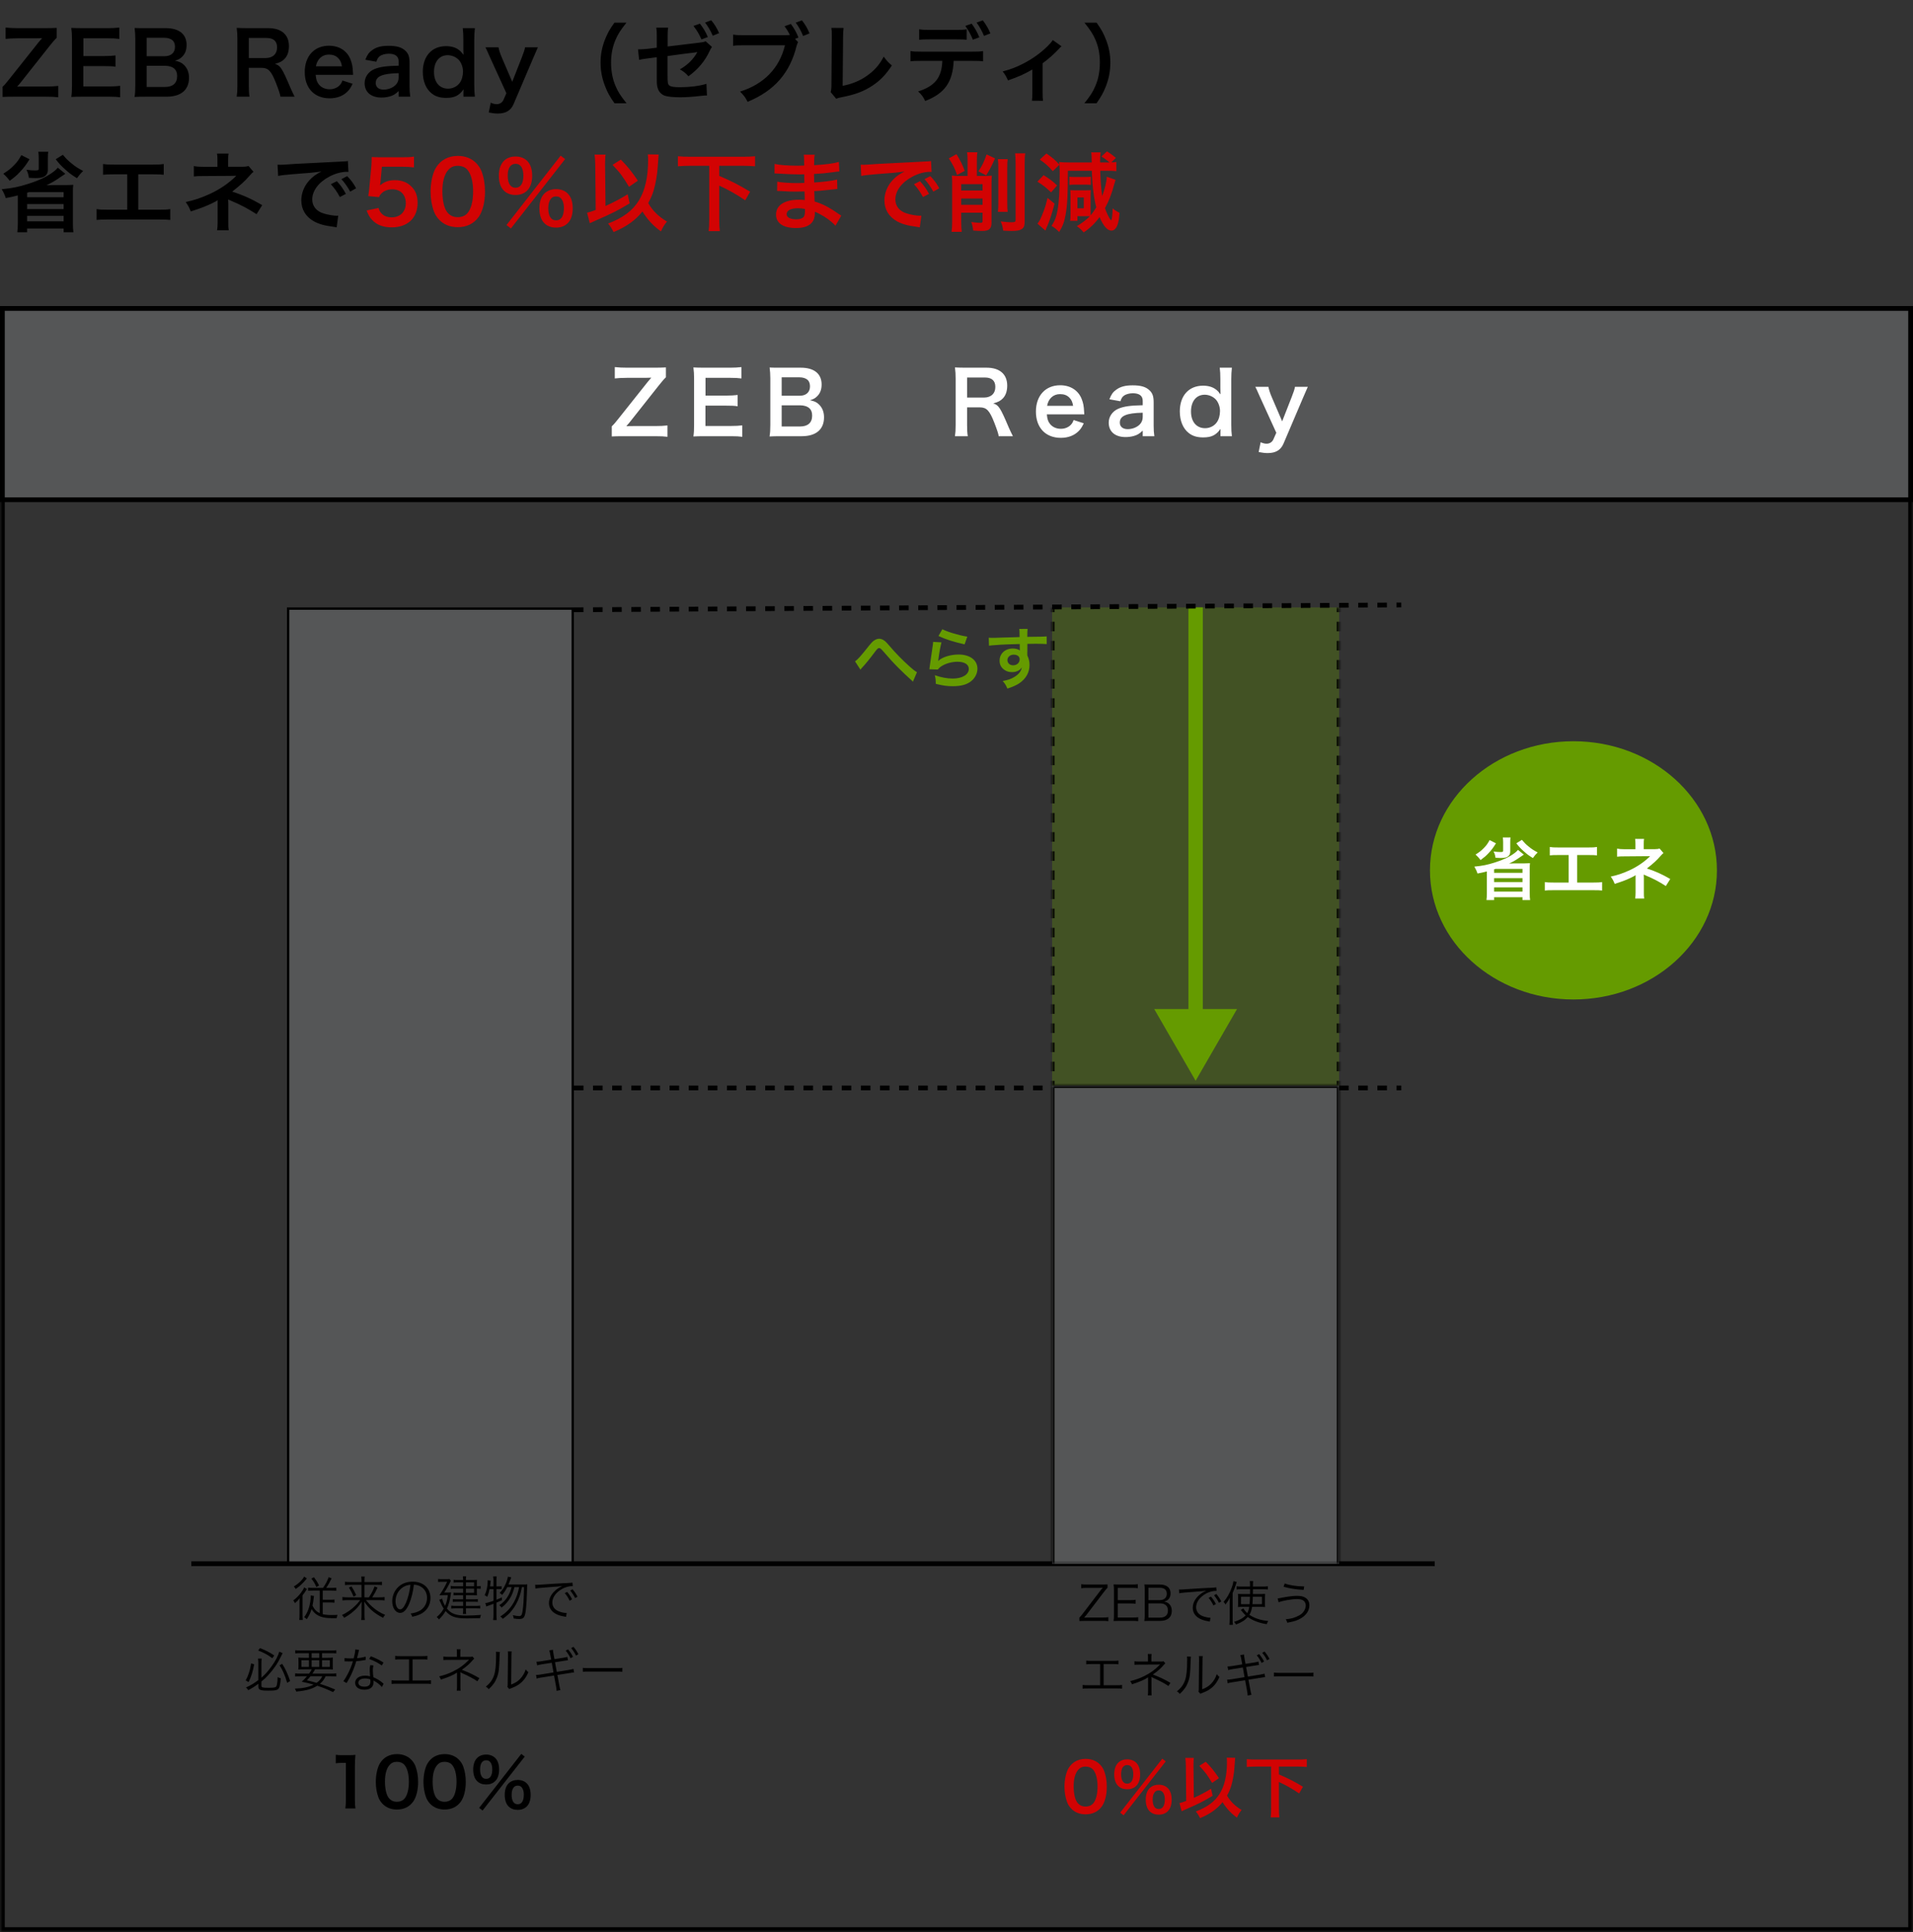 <svg width="400" height="404" viewBox="0 0 400 404" fill="none" xmlns="http://www.w3.org/2000/svg">
<rect x="0" y="0" width="400" height="404" fill="#333333" stroke="none"/>
<mask id="path-1-inside-1_42_645" fill="white">
<path d="M0 104H400V404H0V104Z"/>
</mask>
<path d="M400 404V405H401V404H400ZM0 404H-1V405H0V404ZM399 104V404H401V104H399ZM400 403H0V405H400V403ZM1 404V104H-1V404H1Z" fill="black" mask="url(#path-1-inside-1_42_645)"/>
<rect x="0.5" y="64.5" width="399" height="40" fill="#6D6E70" fill-opacity="0.6" stroke="black"/>
<path d="M139.566 88.966V91.342C138.846 91.252 138.27 91.216 136.956 91.216H130.26C129.126 91.216 128.622 91.234 127.92 91.27V89.146C128.298 88.804 128.748 88.282 129.378 87.472L135.39 79.912C135.876 79.336 136.146 79.03 136.182 78.976C135.822 78.994 135.21 79.012 134.904 79.012H131.088C130.044 79.012 129.09 79.066 128.55 79.138V76.762C129.396 76.852 130.116 76.888 131.088 76.888H136.902C137.604 76.888 138.558 76.87 139.242 76.834V78.886C138.828 79.282 138.342 79.858 137.73 80.632L131.862 88.048C131.61 88.372 131.52 88.498 130.962 89.11C131.286 89.11 131.88 89.092 132.456 89.092H136.956C138 89.092 138.81 89.056 139.566 88.966ZM155.209 88.948V91.342C154.561 91.252 153.985 91.216 152.887 91.216H147.271C146.191 91.216 145.705 91.234 144.985 91.27C145.093 90.55 145.129 89.956 145.129 88.894V79.156C145.129 78.22 145.093 77.68 144.985 76.834C145.705 76.87 146.173 76.888 147.271 76.888H152.707C153.607 76.888 154.201 76.852 155.029 76.762V79.138C154.345 79.048 153.769 79.012 152.707 79.012H147.523V82.72H151.897C152.833 82.72 153.445 82.684 154.237 82.594V84.952C153.499 84.844 153.013 84.826 151.897 84.826H147.505V89.074H152.905C153.913 89.074 154.435 89.038 155.209 88.948ZM167.639 91.216H163.211C162.167 91.216 161.645 91.234 160.907 91.27C161.033 90.514 161.069 89.992 161.069 88.84V79.066C161.069 78.238 161.015 77.59 160.925 76.852C161.681 76.888 161.969 76.888 163.193 76.888H167.441C170.231 76.888 171.797 78.148 171.797 80.398C171.797 81.496 171.473 82.306 170.789 82.936C170.393 83.314 170.069 83.476 169.367 83.692C170.285 83.89 170.699 84.07 171.185 84.52C171.923 85.204 172.301 86.104 172.301 87.274C172.301 89.794 170.627 91.216 167.639 91.216ZM163.445 82.756H167.189C168.557 82.756 169.367 82.018 169.367 80.794C169.367 80.218 169.187 79.732 168.899 79.462C168.503 79.102 167.891 78.904 167.171 78.904H163.445V82.756ZM163.445 84.754V89.182H167.315C168.917 89.182 169.817 88.39 169.817 86.932C169.817 86.212 169.637 85.726 169.241 85.366C168.791 84.97 168.107 84.754 167.279 84.754H163.445ZM211.791 91.216H208.821C208.785 90.784 208.479 89.866 207.885 88.336C206.913 85.852 206.283 85.186 204.897 85.186H202.215V88.858C202.215 89.938 202.251 90.514 202.359 91.216H199.677C199.785 90.46 199.821 89.974 199.821 88.876V79.174C199.821 78.22 199.785 77.68 199.677 76.834C200.433 76.87 200.991 76.888 201.981 76.888H206.301C209.037 76.888 210.603 78.256 210.603 80.632C210.603 81.784 210.297 82.684 209.685 83.314C209.181 83.836 208.713 84.07 207.687 84.358C208.821 84.718 209.163 85.222 210.945 89.434C211.089 89.758 211.539 90.73 211.791 91.216ZM202.215 83.134H205.833C206.499 83.134 207.129 82.9 207.543 82.486C207.921 82.108 208.119 81.586 208.119 80.902C208.119 79.606 207.381 78.94 205.905 78.94H202.215V83.134ZM226.721 86.644H218.891C218.981 87.634 219.143 88.138 219.557 88.66C220.079 89.308 220.889 89.668 221.807 89.668C222.689 89.668 223.445 89.344 223.967 88.768C224.183 88.516 224.309 88.318 224.489 87.832L226.613 88.516C226.199 89.38 225.965 89.722 225.515 90.172C224.579 91.09 223.319 91.558 221.807 91.558C218.621 91.558 216.605 89.434 216.605 86.068C216.605 82.738 218.603 80.56 221.681 80.56C223.787 80.56 225.443 81.604 226.163 83.404C226.505 84.268 226.631 84.916 226.685 86.14C226.685 86.176 226.685 86.23 226.721 86.644ZM218.945 84.862H224.381C224.255 84.07 224.039 83.584 223.589 83.134C223.103 82.648 222.491 82.414 221.645 82.414C220.241 82.414 219.215 83.35 218.945 84.862ZM238.938 91.216V90.046C238.218 90.73 237.768 90.982 237.03 91.18C236.508 91.324 235.932 91.396 235.356 91.396C233.16 91.396 231.828 90.262 231.828 88.372C231.828 87.112 232.62 85.978 233.862 85.456C235.032 84.97 236.364 84.79 238.938 84.736V83.818C238.938 82.774 238.236 82.234 236.868 82.234C236.148 82.234 235.41 82.432 234.996 82.756C234.654 83.008 234.492 83.26 234.276 83.908L231.972 83.494C232.386 82.45 232.71 81.982 233.394 81.496C234.276 80.848 235.284 80.578 236.832 80.578C238.56 80.578 239.604 80.884 240.378 81.64C240.99 82.216 241.224 82.9 241.224 84.124V88.966C241.224 89.92 241.26 90.406 241.368 91.216H238.938ZM238.938 87.202V86.302C235.5 86.374 234.15 86.968 234.15 88.372C234.15 89.218 234.78 89.74 235.788 89.74C236.742 89.74 237.678 89.38 238.29 88.786C238.722 88.354 238.938 87.832 238.938 87.202ZM255.188 91.216V90.334C255.188 90.118 255.188 89.92 255.206 89.686C254.27 91 253.316 91.468 251.57 91.468C250.31 91.468 249.356 91.18 248.564 90.55C247.358 89.614 246.692 87.976 246.692 86.032C246.692 82.738 248.582 80.65 251.552 80.65C252.668 80.65 253.586 80.92 254.288 81.478C254.612 81.73 254.81 81.946 255.206 82.468C255.206 82.252 255.206 82.252 255.188 81.892C255.17 81.766 255.17 81.424 255.17 81.118V79.318C255.17 78.238 255.134 77.644 255.044 76.888H257.582C257.492 77.752 257.456 78.382 257.456 79.3V88.786C257.456 89.848 257.492 90.424 257.582 91.216H255.188ZM249.032 86.05C249.032 88.192 250.184 89.542 251.984 89.542C252.938 89.542 253.856 89.092 254.396 88.354C254.846 87.76 255.098 86.878 255.098 85.942C255.098 85.06 254.756 84.124 254.234 83.548C253.676 82.936 252.758 82.54 251.894 82.54C250.148 82.54 249.032 83.908 249.032 86.05ZM266.871 90.496L263.505 83.116C262.713 81.334 262.695 81.28 262.479 80.884H265.215C265.305 81.406 265.575 82.252 265.899 82.99L268.095 88.102L270.093 83.008C270.525 81.91 270.669 81.46 270.777 80.884H273.459C273.351 81.118 273.027 81.856 272.487 83.116L268.383 92.746C267.807 94.114 266.745 94.744 265.071 94.744C264.531 94.744 264.009 94.69 263.181 94.528L263.595 92.476C264.099 92.692 264.441 92.782 264.855 92.782C265.485 92.782 266.007 92.44 266.259 91.882L266.871 90.496Z" fill="white"/>
<line x1="40" y1="326.984" x2="300" y2="326.984" stroke="black"/>
<rect x="60.251" y="127.262" width="59.5" height="199.5" fill="#6D6E70" fill-opacity="0.6" stroke="black" stroke-width="0.5"/>
<mask id="path-7-inside-2_42_645" fill="white">
<path d="M220.001 127.012H280.001V227.012H220.001V127.012Z"/>
</mask>
<path d="M220.001 127.012H280.001V227.012H220.001V127.012Z" fill="#659B00" fill-opacity="0.3"/>
<path d="M219.751 127.012V128.012H220.251V127.012H219.751ZM219.751 130.012V132.012H220.251V130.012H219.751ZM219.751 134.012V136.012H220.251V134.012H219.751ZM219.751 138.012V140.012H220.251V138.012H219.751ZM219.751 142.012V144.012H220.251V142.012H219.751ZM219.751 146.012V148.012H220.251V146.012H219.751ZM219.751 150.012V152.012H220.251V150.012H219.751ZM219.751 154.012V156.012H220.251V154.012H219.751ZM219.751 158.012V160.012H220.251V158.012H219.751ZM219.751 162.012V164.012H220.251V162.012H219.751ZM219.751 166.012V168.012H220.251V166.012H219.751ZM219.751 170.012V172.012H220.251V170.012H219.751ZM219.751 174.012V176.012H220.251V174.012H219.751ZM219.751 178.012V180.012H220.251V178.012H219.751ZM219.751 182.012V184.012H220.251V182.012H219.751ZM219.751 186.012V188.012H220.251V186.012H219.751ZM219.751 190.012V192.012H220.251V190.012H219.751ZM219.751 194.012V196.012H220.251V194.012H219.751ZM219.751 198.012V200.012H220.251V198.012H219.751ZM219.751 202.012V204.012H220.251V202.012H219.751ZM219.751 206.012V208.012H220.251V206.012H219.751ZM219.751 210.012V212.012H220.251V210.012H219.751ZM219.751 214.012V216.012H220.251V214.012H219.751ZM219.751 218.012V220.012H220.251V218.012H219.751ZM219.751 222.012V224.012H220.251V222.012H219.751ZM219.751 226.012V227.012H220.251V226.012H219.751ZM280.251 227.012V226.012H279.751V227.012H280.251ZM280.251 224.012V222.012H279.751V224.012H280.251ZM280.251 220.012V218.012H279.751V220.012H280.251ZM280.251 216.012V214.012H279.751V216.012H280.251ZM280.251 212.012V210.012H279.751V212.012H280.251ZM280.251 208.012V206.012H279.751V208.012H280.251ZM280.251 204.012V202.012H279.751V204.012H280.251ZM280.251 200.012V198.012H279.751V200.012H280.251ZM280.251 196.012V194.012H279.751V196.012H280.251ZM280.251 192.012V190.012H279.751V192.012H280.251ZM280.251 188.012V186.012H279.751V188.012H280.251ZM280.251 184.012V182.012H279.751V184.012H280.251ZM280.251 180.012V178.012H279.751V180.012H280.251ZM280.251 176.012V174.012H279.751V176.012H280.251ZM280.251 172.012V170.012H279.751V172.012H280.251ZM280.251 168.012V166.012H279.751V168.012H280.251ZM280.251 164.012V162.012H279.751V164.012H280.251ZM280.251 160.012V158.012H279.751V160.012H280.251ZM280.251 156.012V154.012H279.751V156.012H280.251ZM280.251 152.012V150.012H279.751V152.012H280.251ZM280.251 148.012V146.012H279.751V148.012H280.251ZM280.251 144.012V142.012H279.751V144.012H280.251ZM280.251 140.012V138.012H279.751V140.012H280.251ZM280.251 136.012V134.012H279.751V136.012H280.251ZM280.251 132.012V130.012H279.751V132.012H280.251ZM280.251 128.012V127.012H279.751V128.012H280.251ZM219.501 127.012V128.012H220.501V127.012H219.501ZM219.501 130.012V132.012H220.501V130.012H219.501ZM219.501 134.012V136.012H220.501V134.012H219.501ZM219.501 138.012V140.012H220.501V138.012H219.501ZM219.501 142.012V144.012H220.501V142.012H219.501ZM219.501 146.012V148.012H220.501V146.012H219.501ZM219.501 150.012V152.012H220.501V150.012H219.501ZM219.501 154.012V156.012H220.501V154.012H219.501ZM219.501 158.012V160.012H220.501V158.012H219.501ZM219.501 162.012V164.012H220.501V162.012H219.501ZM219.501 166.012V168.012H220.501V166.012H219.501ZM219.501 170.012V172.012H220.501V170.012H219.501ZM219.501 174.012V176.012H220.501V174.012H219.501ZM219.501 178.012V180.012H220.501V178.012H219.501ZM219.501 182.012V184.012H220.501V182.012H219.501ZM219.501 186.012V188.012H220.501V186.012H219.501ZM219.501 190.012V192.012H220.501V190.012H219.501ZM219.501 194.012V196.012H220.501V194.012H219.501ZM219.501 198.012V200.012H220.501V198.012H219.501ZM219.501 202.012V204.012H220.501V202.012H219.501ZM219.501 206.012V208.012H220.501V206.012H219.501ZM219.501 210.012V212.012H220.501V210.012H219.501ZM219.501 214.012V216.012H220.501V214.012H219.501ZM219.501 218.012V220.012H220.501V218.012H219.501ZM219.501 222.012V224.012H220.501V222.012H219.501ZM219.501 226.012V227.012H220.501V226.012H219.501ZM280.501 227.012V226.012H279.501V227.012H280.501ZM280.501 224.012V222.012H279.501V224.012H280.501ZM280.501 220.012V218.012H279.501V220.012H280.501ZM280.501 216.012V214.012H279.501V216.012H280.501ZM280.501 212.012V210.012H279.501V212.012H280.501ZM280.501 208.012V206.012H279.501V208.012H280.501ZM280.501 204.012V202.012H279.501V204.012H280.501ZM280.501 200.012V198.012H279.501V200.012H280.501ZM280.501 196.012V194.012H279.501V196.012H280.501ZM280.501 192.012V190.012H279.501V192.012H280.501ZM280.501 188.012V186.012H279.501V188.012H280.501ZM280.501 184.012V182.012H279.501V184.012H280.501ZM280.501 180.012V178.012H279.501V180.012H280.501ZM280.501 176.012V174.012H279.501V176.012H280.501ZM280.501 172.012V170.012H279.501V172.012H280.501ZM280.501 168.012V166.012H279.501V168.012H280.501ZM280.501 164.012V162.012H279.501V164.012H280.501ZM280.501 160.012V158.012H279.501V160.012H280.501ZM280.501 156.012V154.012H279.501V156.012H280.501ZM280.501 152.012V150.012H279.501V152.012H280.501ZM280.501 148.012V146.012H279.501V148.012H280.501ZM280.501 144.012V142.012H279.501V144.012H280.501ZM280.501 140.012V138.012H279.501V140.012H280.501ZM280.501 136.012V134.012H279.501V136.012H280.501ZM280.501 132.012V130.012H279.501V132.012H280.501ZM280.501 128.012V127.012H279.501V128.012H280.501Z" fill="black" mask="url(#path-7-inside-2_42_645)"/>
<mask id="path-9-inside-3_42_645" fill="white">
<path d="M220.001 227.012H280.001V327.012H220.001V227.012Z"/>
</mask>
<path d="M220.001 227.012H280.001V327.012H220.001V227.012Z" fill="#6D6E70" fill-opacity="0.6"/>
<path d="M220.001 227.012V226.512H219.501V227.012H220.001ZM280.001 227.012H280.501V226.512H280.001V227.012ZM220.001 227.512H280.001V226.512H220.001V227.512ZM279.501 227.012V327.012H280.501V227.012H279.501ZM220.501 327.012V227.012H219.501V327.012H220.501Z" fill="black" mask="url(#path-9-inside-3_42_645)"/>
<path d="M250 226L258.66 211H241.34L250 226ZM248.5 127V212.5H251.5V127H248.5Z" fill="#659B00"/>
<line x1="119.998" y1="127.512" x2="292.998" y2="126.5" stroke="black" stroke-dasharray="2 2"/>
<line x1="120.001" y1="227.5" x2="220" y2="227.5" stroke="black" stroke-dasharray="2 2"/>
<path d="M65.361 332.042H67.541C68.131 331.182 68.411 330.642 68.721 329.802L69.341 330.042C68.931 330.902 68.611 331.462 68.201 332.042H69.371C69.761 332.042 70.031 332.032 70.311 331.992V332.652C70.001 332.622 69.701 332.602 69.351 332.602H67.481V334.532H69.031C69.391 334.532 69.671 334.512 69.941 334.482V335.142C69.651 335.112 69.371 335.092 69.021 335.092H67.481V337.542C67.971 337.662 68.661 337.722 69.451 337.722C69.721 337.722 70.031 337.712 70.591 337.692C70.481 337.942 70.431 338.112 70.391 338.382C70.091 338.392 69.911 338.392 69.721 338.392C69.021 338.392 68.111 338.322 67.671 338.222C66.871 338.052 66.181 337.702 65.721 337.222C65.501 337.002 65.341 336.802 65.151 336.482C64.901 337.292 64.591 337.932 64.141 338.592C63.961 338.392 63.831 338.302 63.601 338.182C64.131 337.432 64.451 336.752 64.681 335.882C64.851 335.242 64.961 334.452 64.961 333.932C64.961 333.802 64.961 333.762 64.951 333.632L65.651 333.722C65.621 333.852 65.601 334.022 65.571 334.312C65.511 334.852 65.451 335.242 65.341 335.762C65.741 336.562 66.191 337.022 66.851 337.322V332.602H65.381C65.031 332.602 64.681 332.622 64.421 332.652V331.992C64.691 332.032 64.981 332.042 65.361 332.042ZM63.591 329.682L64.161 330.072C64.091 330.142 64.091 330.152 63.921 330.352C63.281 331.132 62.651 331.712 61.831 332.272C61.721 332.062 61.591 331.912 61.431 331.762C62.431 331.152 63.241 330.372 63.591 329.682ZM65.101 330.102L65.631 329.812C66.121 330.442 66.331 330.782 66.721 331.542L66.151 331.862C65.811 331.082 65.531 330.622 65.101 330.102ZM62.631 337.592V335.382C62.631 334.942 62.631 334.732 62.661 334.212C62.321 334.652 62.071 334.912 61.671 335.232C61.571 335.012 61.461 334.842 61.311 334.662C61.951 334.202 62.481 333.672 62.951 333.032C63.291 332.572 63.471 332.262 63.591 331.932L64.181 332.282C64.081 332.412 64.081 332.412 63.831 332.812C63.701 333.022 63.541 333.232 63.261 333.592V337.582C63.261 338.082 63.271 338.442 63.311 338.752H62.571C62.611 338.462 62.631 338.062 62.631 337.592ZM76.211 334.022H77.131C77.691 333.192 77.981 332.632 78.321 331.732L78.941 331.982C78.591 332.752 78.281 333.322 77.831 334.022H79.311C79.891 334.022 80.171 334.002 80.411 333.952V334.662C80.101 334.622 79.771 334.602 79.291 334.602H76.511C77.141 335.352 77.361 335.582 77.831 335.992C78.701 336.752 79.511 337.262 80.531 337.682C80.351 337.882 80.241 338.042 80.101 338.302C79.091 337.792 78.321 337.272 77.581 336.602C77.061 336.122 76.721 335.712 76.171 334.922C76.201 335.472 76.211 335.742 76.211 336.002V337.792C76.211 338.202 76.231 338.472 76.281 338.762H75.521C75.571 338.462 75.591 338.202 75.591 337.792V336.002C75.591 335.702 75.601 335.532 75.631 334.932C74.991 335.922 74.551 336.422 73.751 337.082C73.171 337.562 72.621 337.932 71.961 338.302C71.801 338.042 71.731 337.942 71.511 337.722C72.541 337.222 73.481 336.572 74.291 335.772C74.661 335.412 74.751 335.312 75.311 334.602H72.701C72.301 334.602 72.001 334.622 71.601 334.662V333.952C71.941 334.002 72.231 334.022 72.691 334.022H75.591V331.402H73.201C72.811 331.402 72.481 331.422 72.131 331.462V330.762C72.481 330.812 72.781 330.832 73.221 330.832H75.591V330.502C75.591 330.162 75.571 329.942 75.531 329.672H76.271C76.221 329.922 76.211 330.102 76.211 330.502V330.832H78.761C79.331 330.832 79.621 330.812 79.871 330.762V331.462C79.571 331.422 79.261 331.402 78.781 331.402H76.211V334.022ZM72.951 331.982L73.491 331.722C73.921 332.392 74.091 332.722 74.481 333.572L73.921 333.862C73.591 333.052 73.391 332.662 72.951 331.982ZM86.541 331.382C86.391 332.772 86.011 334.302 85.561 335.352C84.981 336.672 84.391 337.272 83.671 337.272C82.721 337.272 82.011 336.232 82.011 334.832C82.011 333.812 82.391 332.822 83.061 332.072C83.861 331.192 84.951 330.742 86.291 330.742C87.411 330.742 88.391 331.092 89.041 331.732C89.671 332.342 90.011 333.212 90.011 334.172C90.011 335.722 89.171 337.002 87.721 337.622C87.271 337.812 86.891 337.932 86.201 338.082C86.101 337.752 86.041 337.652 85.851 337.412C86.581 337.292 87.051 337.162 87.521 336.942C88.621 336.442 89.291 335.372 89.291 334.142C89.291 333.002 88.711 332.082 87.701 331.632C87.331 331.472 87.041 331.402 86.541 331.382ZM85.821 331.392C85.221 331.442 84.791 331.582 84.331 331.862C83.321 332.472 82.701 333.602 82.701 334.842C82.701 335.802 83.121 336.542 83.661 336.542C84.081 336.542 84.481 336.072 84.911 335.092C85.321 334.152 85.691 332.672 85.821 331.392ZM96.841 331.702V330.892H95.561C95.271 330.892 95.071 330.902 94.841 330.932V330.342C95.061 330.382 95.241 330.392 95.581 330.392H96.841C96.831 330.022 96.821 329.872 96.791 329.632H97.471C97.431 329.842 97.421 330.022 97.421 330.392H99.001C99.331 330.392 99.551 330.382 99.731 330.362C99.731 330.412 99.731 330.412 99.721 330.532C99.711 330.632 99.711 330.842 99.711 330.992V331.702H99.761C100.071 331.702 100.271 331.682 100.511 331.642V332.242C100.291 332.212 100.101 332.202 99.761 332.202H99.711V333.022C99.711 333.232 99.721 333.492 99.731 333.592C99.411 333.572 99.281 333.572 99.021 333.572H97.421V334.432H99.021C99.361 334.432 99.631 334.422 99.911 334.382V334.972C99.651 334.942 99.401 334.932 99.011 334.932H97.421V335.812H99.471C99.881 335.812 100.151 335.792 100.401 335.752V336.362C100.161 336.332 99.881 336.322 99.471 336.322H97.421V336.572C97.421 337.012 97.431 337.242 97.471 337.502H96.791C96.821 337.222 96.841 336.992 96.841 336.582V336.322H95.241C94.851 336.322 94.631 336.332 94.351 336.372V335.752C94.591 335.792 94.861 335.812 95.251 335.812H96.841V334.932H95.501C95.181 334.932 94.921 334.952 94.681 334.982V334.382C94.921 334.422 95.181 334.432 95.501 334.432H96.841V333.572H95.531C95.251 333.572 95.071 333.582 94.831 333.612V333.022C95.041 333.062 95.211 333.072 95.561 333.072H96.841V332.202H95.171C94.751 332.202 94.501 332.212 94.251 332.252V331.642C94.511 331.682 94.731 331.702 95.181 331.702H96.841ZM97.421 331.702H99.131V330.892H97.421V331.702ZM97.421 332.202V333.072H99.131V332.202H97.421ZM91.851 334.532L92.451 334.292C92.591 334.892 92.731 335.232 93.071 335.802C93.361 335.102 93.491 334.642 93.641 333.562H92.781C92.501 333.562 92.151 333.572 91.871 333.592C92.591 332.542 93.061 331.722 93.491 330.772H92.291C92.011 330.772 91.831 330.782 91.611 330.822V330.172C91.831 330.212 92.001 330.222 92.301 330.222H93.251C93.621 330.222 93.821 330.212 93.991 330.182L94.281 330.562C94.221 330.652 94.161 330.772 94.061 330.972C93.771 331.592 93.291 332.432 92.881 333.022H93.531C93.971 333.022 94.151 333.012 94.321 332.982C94.291 333.132 94.291 333.132 94.241 333.482C94.111 334.542 93.831 335.552 93.451 336.362C94.301 337.442 95.371 337.832 97.471 337.832C98.461 337.832 99.671 337.772 100.591 337.692C100.461 337.992 100.431 338.062 100.381 338.382C99.641 338.402 98.381 338.422 97.611 338.422C95.241 338.422 94.221 338.072 93.171 336.882C92.781 337.562 92.441 337.992 91.781 338.642C91.621 338.402 91.481 338.262 91.311 338.152C92.021 337.522 92.381 337.082 92.781 336.382C92.541 336.032 92.361 335.692 92.101 335.082C91.981 334.802 91.981 334.802 91.851 334.532ZM108.541 331.882H107.571C107.311 332.852 107.091 333.432 106.711 334.092C106.241 334.902 105.651 335.572 104.881 336.162C104.751 335.962 104.611 335.822 104.411 335.672C105.231 335.112 105.761 334.552 106.231 333.742C106.571 333.162 106.751 332.712 106.971 331.882H106.071C105.751 332.502 105.461 332.952 104.991 333.512C104.801 333.312 104.711 333.242 104.481 333.112C105.051 332.492 105.371 332.022 105.711 331.252C105.951 330.722 106.111 330.232 106.201 329.692L106.901 329.842C106.831 330.002 106.831 330.002 106.631 330.562C106.541 330.812 106.461 331.022 106.331 331.332H109.411C109.841 331.332 110.071 331.322 110.261 331.292C110.221 331.562 110.221 331.592 110.191 332.702C110.151 334.212 110.071 335.612 109.961 336.552C109.771 338.202 109.521 338.552 108.541 338.552C108.281 338.552 107.951 338.522 107.411 338.442C107.381 338.172 107.331 337.972 107.231 337.742C107.801 337.882 108.171 337.942 108.541 337.942C108.971 337.942 109.121 337.752 109.241 337.042C109.431 335.942 109.531 334.302 109.571 331.882H109.131C108.931 332.872 108.841 333.212 108.621 333.852C108.231 334.952 107.721 335.892 107.061 336.722C106.521 337.412 106.031 337.852 105.121 338.522C104.951 338.292 104.851 338.192 104.611 338.032C105.921 337.172 106.791 336.252 107.481 334.972C107.991 334.042 108.301 333.142 108.541 331.882ZM103.181 332.302H102.361C102.241 332.912 102.131 333.302 101.891 333.902C101.701 333.762 101.561 333.682 101.341 333.592C101.761 332.662 101.971 331.692 101.971 330.702C101.971 330.592 101.971 330.562 101.961 330.442L102.601 330.542C102.581 330.712 102.571 330.792 102.541 331.072C102.501 331.372 102.491 331.512 102.461 331.732H103.181V330.482C103.181 330.142 103.161 329.922 103.111 329.652H103.861C103.811 329.912 103.801 330.132 103.801 330.482V331.732H104.261C104.571 331.732 104.711 331.722 104.881 331.682V332.332C104.671 332.302 104.511 332.292 104.261 332.292H103.801V334.522C104.251 334.342 104.421 334.272 104.931 334.032V334.632C104.421 334.872 104.261 334.942 103.801 335.132V337.722C103.801 338.082 103.821 338.432 103.861 338.772H103.111C103.161 338.452 103.181 338.132 103.181 337.722V335.372C102.271 335.702 101.771 335.892 101.681 335.932L101.481 335.222C101.891 335.172 102.361 335.042 103.181 334.752V332.302ZM111.951 332.182L111.901 331.392C112.091 331.402 112.191 331.402 112.261 331.402C112.401 331.402 112.521 331.392 112.831 331.372C113.391 331.332 113.451 331.322 114.681 331.252L116.251 331.152C117.481 331.082 117.611 331.072 117.941 331.062L118.511 331.042C119.371 330.992 119.561 330.972 119.701 330.932L119.761 331.672C119.361 331.672 119.021 331.712 118.641 331.812C117.971 331.982 117.271 332.342 116.721 332.812C115.921 333.482 115.491 334.292 115.491 335.122C115.491 335.962 116.001 336.632 116.891 336.972C117.381 337.152 118.011 337.292 118.391 337.292C118.411 337.292 118.451 337.292 118.491 337.292L118.361 338.102C118.251 338.082 118.231 338.072 118.051 338.042C117.061 337.872 116.461 337.662 115.891 337.272C115.181 336.792 114.781 336.062 114.781 335.232C114.781 334.072 115.461 332.972 116.651 332.162C116.961 331.952 117.221 331.812 117.601 331.632C117.031 331.732 116.451 331.782 115.401 331.852C113.411 331.992 112.311 332.092 111.951 332.182ZM118.091 333.142L118.591 332.882C119.041 333.422 119.321 333.842 119.621 334.432L119.111 334.732C118.871 334.202 118.391 333.452 118.091 333.142ZM119.231 332.602L119.721 332.332C120.171 332.882 120.421 333.262 120.751 333.892L120.251 334.172C120.031 333.702 119.621 333.062 119.231 332.602ZM54.661 351.622V352.522C54.661 352.862 54.941 352.942 56.191 352.942C56.811 352.942 57.271 352.902 57.501 352.832C57.761 352.752 57.851 352.612 57.941 352.082C58.011 351.682 58.031 351.412 58.051 350.702C58.311 350.842 58.461 350.902 58.711 350.952C58.581 352.522 58.421 353.082 58.031 353.302C57.741 353.472 57.201 353.532 56.111 353.532C54.411 353.532 54.021 353.372 54.021 352.672V352.092C53.241 352.672 52.841 352.932 51.911 353.432C51.761 353.182 51.661 353.062 51.421 352.872C52.471 352.392 53.081 352.032 54.021 351.312V347.782C54.021 347.462 54.001 347.242 53.951 346.832H54.731C54.681 347.122 54.661 347.402 54.661 347.772V350.832C55.471 350.102 55.971 349.562 56.661 348.622C57.551 347.412 58.161 346.282 58.381 345.382L59.101 345.682C58.991 345.882 58.961 345.942 58.771 346.342C58.061 347.832 57.251 349.022 56.051 350.322C55.601 350.822 55.381 351.022 54.661 351.622ZM53.981 345.132L54.371 344.632C55.671 345.152 56.331 345.502 57.351 346.182L56.941 346.752C56.031 346.062 55.301 345.662 53.981 345.132ZM52.501 347.842L53.151 348.022C52.831 349.662 52.591 350.432 51.981 351.742L51.371 351.382C51.711 350.752 51.841 350.462 52.041 349.832C52.281 349.102 52.371 348.702 52.501 347.842ZM58.451 348.232L59.011 347.922C59.701 349.032 60.161 350.022 60.671 351.522L60.041 351.892C59.771 350.952 59.601 350.472 59.271 349.732C59.011 349.132 58.851 348.852 58.451 348.232ZM62.821 349.972H64.621C64.911 349.572 64.981 349.462 65.181 349.072H63.521C62.961 349.072 62.631 349.082 62.371 349.112C62.401 348.852 62.411 348.642 62.411 348.242V347.522C62.411 347.122 62.401 346.882 62.371 346.612C62.651 346.642 63.001 346.662 63.451 346.662H64.591V345.692H62.841C62.321 345.692 62.001 345.702 61.731 345.742V345.082C61.981 345.122 62.321 345.142 62.861 345.142H69.171C69.731 345.142 70.051 345.122 70.311 345.082V345.742C70.031 345.702 69.711 345.692 69.201 345.692H67.331V346.662H68.521C69.001 346.662 69.331 346.642 69.611 346.612C69.581 346.882 69.571 347.092 69.571 347.522V348.232C69.571 348.672 69.581 348.872 69.611 349.112C69.361 349.082 69.041 349.072 68.461 349.072H65.881C65.601 349.562 65.541 349.642 65.321 349.972H69.191C69.741 349.972 70.051 349.952 70.311 349.912V350.572C69.991 350.532 69.671 350.522 69.191 350.522H68.091C67.761 351.212 67.441 351.632 66.891 352.102C68.131 352.502 68.971 352.812 70.091 353.292L69.641 353.842C68.521 353.292 67.731 352.972 66.341 352.502C65.211 353.202 63.961 353.552 61.941 353.722C61.871 353.492 61.801 353.342 61.651 353.102C63.311 353.062 64.491 352.812 65.581 352.272C64.801 352.042 64.091 351.872 63.091 351.662C63.561 351.242 63.751 351.032 64.191 350.522H62.821C62.341 350.522 62.021 350.532 61.711 350.572V349.912C61.971 349.952 62.291 349.972 62.821 349.972ZM67.381 350.522H64.921C64.661 350.842 64.531 351.002 64.161 351.372C65.091 351.582 65.441 351.672 66.201 351.902C66.801 351.462 67.151 351.062 67.381 350.522ZM65.161 345.692V346.662H66.761V345.692H65.161ZM64.591 347.172H63.021V348.562H64.591V347.172ZM65.161 347.172V348.562H66.761V347.172H65.161ZM67.331 347.172V348.562H68.961V347.172H67.331ZM74.301 344.902L75.091 345.012C75.021 345.202 75.011 345.242 74.931 345.652C74.861 345.992 74.801 346.232 74.661 346.742C75.361 346.682 75.991 346.562 76.451 346.412L76.481 347.102C76.371 347.122 76.371 347.122 76.131 347.162C75.721 347.252 75.101 347.332 74.491 347.372C74.181 348.442 73.821 349.372 73.381 350.292C73.141 350.772 73.051 350.942 72.671 351.602C72.581 351.742 72.521 351.862 72.471 351.942L71.791 351.542C72.111 351.142 72.381 350.702 72.751 349.982C73.211 349.072 73.501 348.352 73.791 347.402C73.541 347.412 73.201 347.422 73.051 347.422C72.881 347.422 72.541 347.412 72.391 347.412C72.281 347.402 72.201 347.402 72.171 347.402C72.151 347.402 72.101 347.402 72.041 347.402L72.051 346.712C72.391 346.772 72.691 346.792 73.241 346.792C73.441 346.792 73.771 346.782 73.961 346.782C74.121 346.212 74.281 345.362 74.301 344.902ZM80.191 347.662L79.831 348.262C78.991 347.682 78.231 347.282 77.181 346.902L77.551 346.342C78.711 346.802 79.381 347.142 80.191 347.662ZM80.211 352.092L79.841 352.772C79.451 352.292 78.821 351.792 78.091 351.412C78.111 351.572 78.111 351.632 78.111 351.732C78.111 352.762 77.431 353.332 76.211 353.332C75.011 353.332 74.261 352.772 74.261 351.882C74.261 351.342 74.631 350.842 75.191 350.612C75.541 350.462 75.921 350.392 76.371 350.392C76.741 350.392 76.991 350.432 77.381 350.542C77.331 349.892 77.311 349.422 77.311 349.172C77.311 348.812 77.331 348.572 77.411 348.202L78.091 348.272C77.991 348.642 77.961 348.852 77.961 349.202C77.961 349.652 78.011 350.342 78.071 350.722C78.871 351.072 79.491 351.452 80.031 351.932C80.141 352.042 80.141 352.042 80.211 352.092ZM77.431 351.182C77.011 351.032 76.721 350.982 76.321 350.982C75.471 350.982 74.931 351.332 74.931 351.882C74.931 352.392 75.411 352.702 76.201 352.702C77.061 352.702 77.451 352.362 77.451 351.612C77.451 351.492 77.431 351.182 77.431 351.182ZM86.271 346.982V351.412H88.951C89.551 351.412 89.761 351.402 90.121 351.352V352.132C89.781 352.092 89.491 352.082 88.961 352.082H83.021C82.501 352.082 82.211 352.092 81.871 352.132V351.352C82.231 351.402 82.441 351.412 83.031 351.412H85.531V346.982H83.791C83.251 346.982 82.971 346.992 82.631 347.032V346.262C82.981 346.312 83.221 346.322 83.801 346.322H88.191C88.771 346.322 89.011 346.312 89.361 346.262V347.032C89.021 346.992 88.741 346.982 88.201 346.982H86.271ZM96.311 353.532H95.501C95.541 353.292 95.561 353.032 95.561 352.682V350.162C95.561 350.132 95.561 350.082 95.561 350.032C95.561 349.932 95.561 349.932 95.561 349.862C95.561 349.812 95.561 349.802 95.571 349.752C94.931 350.212 93.631 350.772 92.191 351.212C92.061 350.892 92.011 350.792 91.821 350.552C93.031 350.242 93.741 349.992 94.711 349.522C95.991 348.902 97.101 348.092 98.071 347.052C97.811 347.072 97.651 347.082 97.501 347.082L93.681 347.102C93.231 347.102 92.991 347.112 92.711 347.142V346.392C92.971 346.442 93.261 346.462 93.681 346.462H95.541V345.562C95.541 345.232 95.531 345.082 95.501 344.882H96.301C96.261 345.092 96.251 345.242 96.251 345.542V346.462H98.351C98.561 346.462 98.661 346.442 98.791 346.392L99.161 346.832C99.011 346.962 98.991 346.982 98.891 347.102C98.221 347.892 97.701 348.362 96.571 349.172C98.111 349.762 98.961 350.172 100.231 350.912L99.821 351.572C98.991 351.012 98.121 350.542 96.521 349.822C96.471 349.802 96.371 349.752 96.231 349.672C96.261 349.822 96.271 349.942 96.271 350.182V352.662C96.271 353.102 96.271 353.262 96.311 353.532ZM103.691 345.392L104.521 345.442C104.481 345.692 104.481 345.692 104.461 346.302C104.381 349.012 104.301 349.752 103.921 350.762C103.581 351.692 103.101 352.362 102.191 353.232C101.991 352.972 101.891 352.882 101.591 352.692C102.411 352.042 102.951 351.322 103.281 350.392C103.591 349.522 103.731 348.212 103.731 346.102C103.731 345.742 103.721 345.622 103.691 345.392ZM106.181 345.322L107.001 345.332C106.951 345.572 106.941 345.752 106.941 346.212L106.881 352.252C107.711 351.942 108.221 351.622 108.741 351.092C109.291 350.522 109.681 349.862 109.921 349.092C110.131 349.362 110.211 349.452 110.481 349.672C109.991 350.822 109.331 351.652 108.471 352.242C108.031 352.542 107.631 352.742 107.041 352.972C106.861 353.042 106.861 353.042 106.721 353.092C106.601 353.142 106.581 353.152 106.491 353.202L106.091 352.742C106.151 352.572 106.161 352.492 106.161 352.062L106.221 346.212C106.221 345.562 106.221 345.562 106.181 345.322ZM115.251 347.052L115.051 345.972C114.961 345.472 114.931 345.352 114.831 345.122L115.621 344.982C115.631 345.232 115.631 345.292 115.731 345.842L115.931 346.942L117.741 346.662C118.331 346.552 118.391 346.542 118.621 346.462L118.761 347.182C118.571 347.202 118.511 347.202 118.371 347.222C118.311 347.232 118.151 347.262 117.871 347.302L116.051 347.592L116.431 349.602L118.911 349.202C119.501 349.102 119.671 349.062 119.901 348.982L120.041 349.722C119.831 349.732 119.791 349.742 119.601 349.762C119.511 349.782 119.411 349.802 119.291 349.822L119.061 349.852L116.551 350.252L116.961 352.472C117.051 352.962 117.091 353.122 117.181 353.412L116.381 353.572C116.371 353.312 116.351 353.142 116.261 352.612L115.851 350.372L113.171 350.792C112.631 350.882 112.531 350.902 112.211 351.002L112.081 350.242C112.101 350.242 112.121 350.242 112.141 350.242C112.401 350.242 112.611 350.222 113.071 350.152L115.731 349.722L115.371 347.702L113.311 348.022C112.731 348.122 112.551 348.162 112.311 348.242L112.171 347.482C112.461 347.482 112.731 347.452 113.211 347.382L115.251 347.052ZM118.281 345.162L118.781 344.902C119.231 345.442 119.511 345.862 119.811 346.452L119.301 346.752C119.061 346.222 118.581 345.482 118.281 345.162ZM119.421 344.632L119.911 344.362C120.361 344.912 120.611 345.282 120.941 345.912L120.441 346.202C120.231 345.732 119.811 345.082 119.421 344.632ZM121.871 349.582V348.762C122.161 348.812 122.431 348.822 123.111 348.822H128.921C129.661 348.822 129.821 348.812 130.131 348.772V349.582C129.811 349.552 129.581 349.542 128.911 349.542H123.111C122.381 349.542 122.171 349.552 121.871 349.582Z" fill="black"/>
<path d="M231.753 338.17V339.01C231.363 338.95 231.103 338.94 230.583 338.94H226.833C226.233 338.94 226.013 338.95 225.693 338.97V338.26C225.893 338.07 226.083 337.85 226.423 337.41L230.213 332.44C230.313 332.32 230.433 332.18 230.583 332.01C230.383 332.03 230.113 332.04 229.973 332.04H227.233C226.713 332.04 226.423 332.06 226.073 332.11V331.27C226.413 331.32 226.713 331.34 227.233 331.34H230.463C230.873 331.34 231.193 331.33 231.583 331.31V332C231.373 332.2 231.183 332.43 230.863 332.85L227.173 337.69C227.033 337.87 226.903 338.02 226.693 338.26C227.033 338.24 227.223 338.24 227.463 338.24H230.583C231.053 338.24 231.383 338.22 231.753 338.17ZM237.992 338.17V339.01C237.672 338.96 237.402 338.94 236.872 338.94H233.942C233.462 338.94 233.182 338.95 232.842 338.97C232.902 338.59 232.922 338.29 232.922 337.78V332.45C232.922 332.02 232.902 331.75 232.842 331.31C233.192 331.33 233.462 331.34 233.942 331.34H236.792C237.232 331.34 237.572 331.32 237.912 331.27V332.11C237.562 332.06 237.292 332.04 236.792 332.04H233.712V334.6H236.342C236.782 334.6 237.082 334.58 237.462 334.53V335.37C237.122 335.32 236.862 335.3 236.342 335.3H233.712V338.24H236.882C237.342 338.24 237.622 338.22 237.992 338.17ZM242.608 338.94H240.368C239.928 338.94 239.618 338.95 239.268 338.97C239.338 338.57 239.358 338.31 239.358 337.73V332.38C239.358 331.95 239.338 331.68 239.278 331.32C239.588 331.34 239.788 331.34 240.368 331.34H242.498C243.948 331.34 244.758 332 244.758 333.18C244.758 333.76 244.578 334.2 244.218 334.52C244.008 334.7 243.828 334.79 243.428 334.92C243.888 335.01 244.128 335.11 244.398 335.34C244.808 335.69 245.018 336.2 245.018 336.84C245.018 338.18 244.138 338.94 242.608 338.94ZM240.128 334.6H242.488C243.418 334.6 243.968 334.11 243.968 333.27C243.968 332.44 243.468 332.02 242.478 332.02H240.128V334.6ZM240.128 335.28V338.26H242.538C243.628 338.26 244.208 337.74 244.208 336.78C244.208 335.79 243.628 335.28 242.518 335.28H240.128ZM246.567 333.17L246.517 332.38C246.707 332.39 246.807 332.39 246.877 332.39C247.017 332.39 247.137 332.38 247.447 332.36C248.007 332.32 248.067 332.31 249.297 332.24L250.867 332.14C252.097 332.07 252.227 332.06 252.557 332.05L253.127 332.03C253.987 331.98 254.177 331.96 254.317 331.92L254.377 332.66C253.977 332.66 253.637 332.7 253.257 332.8C252.587 332.97 251.887 333.33 251.337 333.8C250.537 334.47 250.107 335.28 250.107 336.11C250.107 336.95 250.617 337.62 251.507 337.96C251.997 338.14 252.627 338.28 253.007 338.28C253.027 338.28 253.067 338.28 253.107 338.28L252.977 339.09C252.867 339.07 252.847 339.06 252.667 339.03C251.677 338.86 251.077 338.65 250.507 338.26C249.797 337.78 249.397 337.05 249.397 336.22C249.397 335.06 250.077 333.96 251.267 333.15C251.577 332.94 251.837 332.8 252.217 332.62C251.647 332.72 251.067 332.77 250.017 332.84C248.027 332.98 246.927 333.08 246.567 333.17ZM252.707 334.13L253.207 333.87C253.657 334.41 253.937 334.83 254.237 335.42L253.727 335.72C253.487 335.19 253.007 334.44 252.707 334.13ZM253.847 333.59L254.337 333.32C254.787 333.87 255.037 334.25 255.367 334.88L254.867 335.16C254.647 334.69 254.237 334.05 253.847 333.59ZM261.207 336.01H259.717C259.347 336.01 259.117 336.02 258.837 336.05C258.867 335.82 258.877 335.63 258.877 335.37V334C258.877 333.64 258.867 333.53 258.837 333.3C259.107 333.32 259.247 333.33 259.737 333.33H261.377L261.387 332.73V332.33H259.487C259.067 332.33 258.827 332.34 258.567 332.38V331.71C258.837 331.75 259.147 331.77 259.527 331.77H261.377C261.377 331.16 261.367 330.96 261.317 330.62H262.037C261.997 330.89 261.987 331.14 261.987 331.77H264.097C264.497 331.77 264.807 331.75 265.097 331.71V332.38C264.817 332.34 264.577 332.33 264.157 332.33H261.987C261.987 332.43 261.987 332.43 261.987 332.62C261.987 332.66 261.987 332.79 261.977 332.98C261.977 333.05 261.977 333.18 261.977 333.33H263.597C264.027 333.33 264.257 333.32 264.527 333.3C264.507 333.52 264.497 333.77 264.497 334.05V335.25C264.497 335.68 264.497 335.86 264.527 336.05C264.247 336.02 263.987 336.01 263.537 336.01H261.807C261.677 336.76 261.527 337.23 261.247 337.67C262.297 338.39 263.527 338.8 265.177 338.97C265.047 339.17 264.937 339.4 264.867 339.63C263.237 339.37 261.977 338.89 260.897 338.13C260.297 338.82 259.637 339.25 258.437 339.7C258.307 339.46 258.207 339.31 258.047 339.15C259.207 338.77 259.927 338.36 260.467 337.79C260.117 337.47 260.117 337.47 259.597 336.84C259.517 336.75 259.507 336.73 259.437 336.66L259.997 336.33C260.127 336.62 260.407 336.96 260.797 337.32C260.997 336.95 261.097 336.64 261.207 336.01ZM261.367 333.89H259.487V335.45H261.277C261.317 335.06 261.347 334.58 261.367 333.89ZM263.877 333.89H261.957C261.937 334.57 261.917 334.99 261.877 335.45H263.877V333.89ZM257.117 338.56V335.29C257.117 334.78 257.117 334.71 257.147 334.08C256.907 334.59 256.697 334.92 256.247 335.52C256.117 335.28 256.027 335.15 255.847 334.97C256.537 334.19 257.107 333.2 257.527 332.05C257.757 331.44 257.837 331.12 257.907 330.63L258.597 330.81C258.527 331.01 258.497 331.1 258.417 331.36C258.177 332.08 258.057 332.4 257.737 333.11V338.59C257.737 339.05 257.747 339.4 257.787 339.76H257.057C257.097 339.38 257.117 339.07 257.117 338.56ZM268.387 331.8L268.627 331.12C269.607 331.49 271.057 331.72 272.697 331.74L272.587 332.46C270.957 332.37 269.727 332.18 268.387 331.8ZM267.347 335.05L267.157 334.24C267.387 334.22 267.387 334.22 268.167 334.07C269.497 333.82 270.427 333.71 271.217 333.71C271.967 333.71 272.527 333.83 272.937 334.09C273.497 334.44 273.787 334.99 273.787 335.68C273.787 336.75 273.177 337.7 272.067 338.38C271.307 338.84 270.657 339.05 269.167 339.33C269.037 338.93 268.997 338.84 268.847 338.6C269.907 338.53 270.817 338.27 271.657 337.79C272.057 337.57 272.277 337.39 272.517 337.08C272.857 336.63 273.027 336.18 273.027 335.72C273.027 335.22 272.797 334.82 272.387 334.6C272.137 334.46 271.677 334.38 271.157 334.38C270.127 334.38 268.127 334.73 267.347 335.05ZM230.77 347.97V352.4H233.45C234.05 352.4 234.26 352.39 234.62 352.34V353.12C234.28 353.08 233.99 353.07 233.46 353.07H227.52C227 353.07 226.71 353.08 226.37 353.12V352.34C226.73 352.39 226.94 352.4 227.53 352.4H230.03V347.97H228.29C227.75 347.97 227.47 347.98 227.13 348.02V347.25C227.48 347.3 227.72 347.31 228.3 347.31H232.69C233.27 347.31 233.51 347.3 233.86 347.25V348.02C233.52 347.98 233.24 347.97 232.7 347.97H230.77ZM240.81 354.52H240C240.04 354.28 240.06 354.02 240.06 353.67V351.15C240.06 351.12 240.06 351.07 240.06 351.02C240.06 350.92 240.06 350.92 240.06 350.85C240.06 350.8 240.06 350.79 240.07 350.74C239.43 351.2 238.13 351.76 236.69 352.2C236.56 351.88 236.51 351.78 236.32 351.54C237.53 351.23 238.24 350.98 239.21 350.51C240.49 349.89 241.6 349.08 242.57 348.04C242.31 348.06 242.15 348.07 242 348.07L238.18 348.09C237.73 348.09 237.49 348.1 237.21 348.13V347.38C237.47 347.43 237.76 347.45 238.18 347.45H240.04V346.55C240.04 346.22 240.03 346.07 240 345.87H240.8C240.76 346.08 240.75 346.23 240.75 346.53V347.45H242.85C243.06 347.45 243.16 347.43 243.29 347.38L243.66 347.82C243.51 347.95 243.49 347.97 243.39 348.09C242.72 348.88 242.2 349.35 241.07 350.16C242.61 350.75 243.46 351.16 244.73 351.9L244.32 352.56C243.49 352 242.62 351.53 241.02 350.81C240.97 350.79 240.87 350.74 240.73 350.66C240.76 350.81 240.77 350.93 240.77 351.17V353.65C240.77 354.09 240.77 354.25 240.81 354.52ZM248.19 346.38L249.02 346.43C248.98 346.68 248.98 346.68 248.96 347.29C248.88 350 248.8 350.74 248.42 351.75C248.08 352.68 247.6 353.35 246.69 354.22C246.49 353.96 246.39 353.87 246.09 353.68C246.91 353.03 247.45 352.31 247.78 351.38C248.09 350.51 248.23 349.2 248.23 347.09C248.23 346.73 248.22 346.61 248.19 346.38ZM250.68 346.31L251.5 346.32C251.45 346.56 251.44 346.74 251.44 347.2L251.38 353.24C252.21 352.93 252.72 352.61 253.24 352.08C253.79 351.51 254.18 350.85 254.42 350.08C254.63 350.35 254.71 350.44 254.98 350.66C254.49 351.81 253.83 352.64 252.97 353.23C252.53 353.53 252.13 353.73 251.54 353.96C251.36 354.03 251.36 354.03 251.22 354.08C251.1 354.13 251.08 354.14 250.99 354.19L250.59 353.73C250.65 353.56 250.66 353.48 250.66 353.05L250.72 347.2C250.72 346.55 250.72 346.55 250.68 346.31ZM259.75 348.04L259.55 346.96C259.46 346.46 259.43 346.34 259.33 346.11L260.12 345.97C260.13 346.22 260.13 346.28 260.23 346.83L260.43 347.93L262.24 347.65C262.83 347.54 262.89 347.53 263.12 347.45L263.26 348.17C263.07 348.19 263.01 348.19 262.87 348.21C262.81 348.22 262.65 348.25 262.37 348.29L260.55 348.58L260.93 350.59L263.41 350.19C264 350.09 264.17 350.05 264.4 349.97L264.54 350.71C264.33 350.72 264.29 350.73 264.1 350.75C264.01 350.77 263.91 350.79 263.79 350.81L263.56 350.84L261.05 351.24L261.46 353.46C261.55 353.95 261.59 354.11 261.68 354.4L260.88 354.56C260.87 354.3 260.85 354.13 260.76 353.6L260.35 351.36L257.67 351.78C257.13 351.87 257.03 351.89 256.71 351.99L256.58 351.23C256.6 351.23 256.62 351.23 256.64 351.23C256.9 351.23 257.11 351.21 257.57 351.14L260.23 350.71L259.87 348.69L257.81 349.01C257.23 349.11 257.05 349.15 256.81 349.23L256.67 348.47C256.96 348.47 257.23 348.44 257.71 348.37L259.75 348.04ZM262.78 346.15L263.28 345.89C263.73 346.43 264.01 346.85 264.31 347.44L263.8 347.74C263.56 347.21 263.08 346.47 262.78 346.15ZM263.92 345.62L264.41 345.35C264.86 345.9 265.11 346.27 265.44 346.9L264.94 347.19C264.73 346.72 264.31 346.07 263.92 345.62ZM266.37 350.57V349.75C266.66 349.8 266.93 349.81 267.61 349.81H273.42C274.16 349.81 274.32 349.8 274.63 349.76V350.57C274.31 350.54 274.08 350.53 273.41 350.53H267.61C266.88 350.53 266.67 350.54 266.37 350.57Z" fill="black"/>
<path d="M226.988 379.392C225.798 379.392 224.79 379 224.048 378.258C223.628 377.838 223.306 377.348 223.124 376.844C222.76 375.85 222.578 374.758 222.578 373.624C222.578 372.14 222.914 370.6 223.432 369.746C224.188 368.486 225.448 367.8 227.002 367.8C228.192 367.8 229.214 368.192 229.956 368.934C230.376 369.354 230.698 369.844 230.88 370.348C231.244 371.328 231.426 372.448 231.426 373.596C231.426 375.318 231.048 376.83 230.39 377.74C229.606 378.832 228.444 379.392 226.988 379.392ZM227.002 377.768C227.618 377.768 228.164 377.558 228.514 377.18C229.144 376.522 229.494 375.22 229.494 373.582C229.494 371.958 229.144 370.684 228.514 369.998C228.178 369.62 227.618 369.41 226.988 369.41C226.316 369.41 225.826 369.634 225.42 370.124C224.804 370.852 224.496 372 224.496 373.526C224.496 374.996 224.762 376.214 225.21 376.858C225.644 377.474 226.232 377.768 227.002 377.768ZM234.224 379.042L243.03 367.758L243.758 368.318L234.938 379.602L234.224 379.042ZM242.288 379.462C241.504 379.462 240.86 379.224 240.384 378.748C239.852 378.23 239.572 377.39 239.572 376.326C239.572 375.276 239.852 374.45 240.384 373.918C240.86 373.456 241.518 373.204 242.288 373.204C243.058 373.204 243.716 373.456 244.178 373.918C244.71 374.436 244.99 375.276 244.99 376.326C244.99 377.39 244.71 378.23 244.178 378.748C243.702 379.224 243.058 379.462 242.288 379.462ZM242.288 374.394C241.882 374.394 241.616 374.52 241.392 374.842C241.14 375.192 241.014 375.668 241.014 376.298C241.014 377.586 241.462 378.286 242.288 378.286C243.128 378.286 243.562 377.586 243.562 376.228C243.562 375.668 243.422 375.164 243.184 374.828C242.946 374.52 242.694 374.394 242.288 374.394ZM235.694 374.156C234.91 374.156 234.266 373.918 233.79 373.442C233.258 372.924 232.978 372.07 232.978 371.02C232.978 369.06 233.986 367.898 235.694 367.898C236.464 367.898 237.122 368.15 237.584 368.612C238.116 369.13 238.396 369.97 238.396 371.02C238.396 372.084 238.116 372.924 237.584 373.442C237.108 373.918 236.464 374.156 235.694 374.156ZM235.694 369.088C234.882 369.088 234.42 369.774 234.42 370.992C234.42 372.28 234.868 372.98 235.694 372.98C236.506 372.98 236.968 372.28 236.968 371.02C236.968 370.516 236.87 370.012 236.716 369.718C236.478 369.284 236.156 369.088 235.694 369.088ZM256.498 367.548L258.262 367.576C258.248 367.73 258.248 367.73 258.122 369.522C258.052 370.782 257.772 372.35 257.45 373.428C257.226 374.156 256.96 374.772 256.568 375.472C257.282 376.718 258.262 377.684 259.62 378.482C259.214 378.958 258.934 379.42 258.64 380.078C257.408 379.196 256.456 378.174 255.63 376.844C254.496 378.272 253.04 379.308 250.94 380.19C250.618 379.56 250.38 379.196 250.044 378.804C252.508 377.852 254.02 376.718 255.042 375.066C256.05 373.442 256.554 371.244 256.554 368.472C256.554 368.024 256.54 367.87 256.498 367.548ZM248.028 376.592L247.958 369.256C247.944 368.514 247.916 368.094 247.846 367.59H249.624C249.582 367.982 249.554 368.402 249.554 368.962V369.27L249.624 375.948C250.912 375.374 252.284 374.646 253.222 374.044L253.558 375.514C251.822 376.578 250.646 377.18 248.056 378.3C247.524 378.538 247.426 378.58 247.076 378.748L246.628 377.04C247.118 376.928 247.356 376.844 248.028 376.592ZM250.772 369.256L252.116 368.402C253.222 369.522 253.852 370.306 254.888 371.832L253.446 372.826C252.382 371.062 252.046 370.614 250.772 369.256ZM265.794 369.41H262.574C261.874 369.41 261.258 369.438 260.698 369.494V367.856C261.23 367.912 261.832 367.94 262.574 367.94H271.366C272.094 367.94 272.682 367.912 273.242 367.856V369.494C272.654 369.438 272.08 369.41 271.366 369.41H267.418V371.048C269.56 371.972 270.554 372.49 272.444 373.624L271.646 375.024C270.372 374.142 268.874 373.288 267.418 372.63V378.104C267.418 379 267.446 379.49 267.516 380.036H265.696C265.766 379.504 265.794 379 265.794 378.104V369.41Z" fill="#D20303"/>
<path d="M74.322 378.168H72.208C72.292 377.622 72.32 377.076 72.32 376.348V368.634H71.648C71.13 368.634 70.724 368.662 70.206 368.718V366.94C70.64 367.01 70.948 367.024 71.606 367.024H72.894C73.608 367.024 73.818 367.01 74.322 366.954C74.238 367.78 74.21 368.424 74.21 369.264V376.348C74.21 377.09 74.238 377.594 74.322 378.168ZM82.987 378.392C81.797 378.392 80.789 378 80.047 377.258C79.627 376.838 79.305 376.348 79.123 375.844C78.759 374.85 78.577 373.758 78.577 372.624C78.577 371.14 78.913 369.6 79.431 368.746C80.187 367.486 81.447 366.8 83.001 366.8C84.191 366.8 85.213 367.192 85.955 367.934C86.375 368.354 86.697 368.844 86.879 369.348C87.243 370.328 87.425 371.448 87.425 372.596C87.425 374.318 87.047 375.83 86.389 376.74C85.605 377.832 84.443 378.392 82.987 378.392ZM83.001 376.768C83.617 376.768 84.163 376.558 84.513 376.18C85.143 375.522 85.493 374.22 85.493 372.582C85.493 370.958 85.143 369.684 84.513 368.998C84.177 368.62 83.617 368.41 82.987 368.41C82.315 368.41 81.825 368.634 81.419 369.124C80.803 369.852 80.495 371 80.495 372.526C80.495 373.996 80.761 375.214 81.209 375.858C81.643 376.474 82.231 376.768 83.001 376.768ZM92.953 378.392C91.763 378.392 90.755 378 90.013 377.258C89.593 376.838 89.271 376.348 89.089 375.844C88.725 374.85 88.543 373.758 88.543 372.624C88.543 371.14 88.879 369.6 89.397 368.746C90.153 367.486 91.413 366.8 92.967 366.8C94.157 366.8 95.179 367.192 95.921 367.934C96.341 368.354 96.663 368.844 96.845 369.348C97.209 370.328 97.391 371.448 97.391 372.596C97.391 374.318 97.013 375.83 96.355 376.74C95.571 377.832 94.409 378.392 92.953 378.392ZM92.967 376.768C93.583 376.768 94.129 376.558 94.479 376.18C95.109 375.522 95.459 374.22 95.459 372.582C95.459 370.958 95.109 369.684 94.479 368.998C94.143 368.62 93.583 368.41 92.953 368.41C92.281 368.41 91.791 368.634 91.385 369.124C90.769 369.852 90.461 371 90.461 372.526C90.461 373.996 90.727 375.214 91.175 375.858C91.609 376.474 92.197 376.768 92.967 376.768ZM100.19 378.042L108.996 366.758L109.724 367.318L100.904 378.602L100.19 378.042ZM108.254 378.462C107.47 378.462 106.826 378.224 106.35 377.748C105.818 377.23 105.538 376.39 105.538 375.326C105.538 374.276 105.818 373.45 106.35 372.918C106.826 372.456 107.484 372.204 108.254 372.204C109.024 372.204 109.682 372.456 110.144 372.918C110.676 373.436 110.956 374.276 110.956 375.326C110.956 376.39 110.676 377.23 110.144 377.748C109.668 378.224 109.024 378.462 108.254 378.462ZM108.254 373.394C107.848 373.394 107.582 373.52 107.358 373.842C107.106 374.192 106.98 374.668 106.98 375.298C106.98 376.586 107.428 377.286 108.254 377.286C109.094 377.286 109.528 376.586 109.528 375.228C109.528 374.668 109.388 374.164 109.15 373.828C108.912 373.52 108.66 373.394 108.254 373.394ZM101.66 373.156C100.876 373.156 100.232 372.918 99.756 372.442C99.224 371.924 98.944 371.07 98.944 370.02C98.944 368.06 99.952 366.898 101.66 366.898C102.43 366.898 103.088 367.15 103.55 367.612C104.082 368.13 104.362 368.97 104.362 370.02C104.362 371.084 104.082 371.924 103.55 372.442C103.074 372.918 102.43 373.156 101.66 373.156ZM101.66 368.088C100.848 368.088 100.386 368.774 100.386 369.992C100.386 371.28 100.834 371.98 101.66 371.98C102.472 371.98 102.934 371.28 102.934 370.02C102.934 369.516 102.836 369.012 102.682 368.718C102.444 368.284 102.122 368.088 101.66 368.088Z" fill="black"/>
<path d="M179.92 140.046L178.786 138.296C179.388 137.876 179.99 137.19 181.838 134.866C182.202 134.418 182.44 134.166 182.706 133.984C183.084 133.704 183.476 133.564 183.826 133.564C184.246 133.564 184.666 133.746 185.086 134.096C185.282 134.264 185.59 134.586 186.024 135.104C187.298 136.602 188.656 137.988 190.21 139.388C190.924 140.018 191.274 140.298 191.736 140.564L190.882 142.552C190.742 142.384 190.686 142.328 190.476 142.146C189.748 141.502 188.642 140.452 187.62 139.43C186.556 138.338 186.528 138.296 185.03 136.588C184.162 135.594 184.078 135.524 183.812 135.524C183.588 135.524 183.448 135.65 182.972 136.28C181.824 137.82 181.054 138.758 180.214 139.668C180.06 139.836 180.032 139.878 179.92 140.046ZM196.23 132.99L197.042 131.576C198.008 132.108 200.682 132.906 202.264 133.13L201.69 134.74C199.296 134.194 197.826 133.732 196.23 132.99ZM195.11 134.222L196.86 134.32C196.65 135.09 196.412 136.392 196.23 137.764C196.202 137.96 196.202 137.96 196.16 138.17L196.188 138.198C197 137.414 198.736 136.868 200.43 136.868C202.81 136.868 204.378 138.044 204.378 139.836C204.378 140.858 203.832 141.894 202.936 142.538C202.026 143.196 200.864 143.49 199.24 143.49C198.036 143.49 197.266 143.392 195.67 143C195.656 142.132 195.628 141.852 195.46 141.194C196.832 141.67 198.036 141.894 199.226 141.894C201.2 141.894 202.572 141.068 202.572 139.878C202.572 138.94 201.69 138.38 200.206 138.38C198.96 138.38 197.658 138.758 196.72 139.402C196.468 139.584 196.384 139.668 196.09 140.004L194.326 139.948C194.368 139.696 194.368 139.64 194.438 139.108C194.55 138.24 194.774 136.686 195.026 135.034C195.082 134.698 195.096 134.53 195.11 134.222ZM214.818 135.552L214.804 136.756C214.804 136.812 214.818 136.924 214.818 137.092C215.126 137.736 215.266 138.31 215.266 139.066C215.266 140.592 214.538 141.908 213.18 142.846C212.592 143.252 211.948 143.546 210.646 143.994C210.254 143.126 210.114 142.916 209.652 142.412C210.8 142.188 211.374 141.992 212.032 141.6C212.984 141.054 213.544 140.34 213.656 139.556C213.25 140.2 212.522 140.55 211.598 140.55C210.954 140.55 210.45 140.396 209.974 140.046C209.316 139.57 209.008 138.954 209.008 138.156C209.008 136.672 210.17 135.608 211.794 135.608C212.396 135.608 212.928 135.762 213.25 136.028C213.236 135.958 213.236 135.958 213.236 135.86C213.222 135.832 213.222 135.048 213.222 134.67C211.22 134.726 209.904 134.768 209.288 134.81C207.174 134.964 207.174 134.964 206.796 135.02L206.74 133.354C207.048 133.382 207.174 133.382 207.426 133.382C207.776 133.382 208 133.382 209.806 133.312C210.716 133.284 210.856 133.284 212.004 133.256C212.466 133.242 212.466 133.242 213.194 133.214C213.18 131.884 213.18 131.884 213.11 131.52L214.874 131.506C214.818 131.94 214.818 131.968 214.804 133.172C217.24 133.158 218.332 133.13 218.85 133.074L218.864 134.684C218.346 134.642 217.674 134.614 216.512 134.614C216.176 134.614 215.924 134.614 214.818 134.642V135.552ZM213.208 137.862C213.208 137.274 212.718 136.896 211.948 136.896C211.234 136.896 210.646 137.4 210.646 138.016C210.646 138.66 211.136 139.122 211.836 139.122C212.634 139.122 213.208 138.59 213.208 137.862Z" fill="#659B00"/>
<ellipse cx="329" cy="182" rx="30" ry="27" fill="#659B00"/>
<path d="M317.408 177.718L318.626 178.712C318.29 178.936 318.29 178.936 317.73 179.314C317.114 179.762 316.316 180.224 315.546 180.574C316.316 180.546 316.316 180.546 316.624 180.546H318.598C319.088 180.546 319.438 180.532 319.914 180.504C319.858 180.868 319.858 181.092 319.858 181.694V186.776C319.858 187.406 319.872 187.784 319.942 188.218H318.346V187.616H312.41V188.218H310.814C310.87 187.77 310.898 187.378 310.898 186.79V182.226C310.24 182.394 309.722 182.52 308.938 182.66C308.798 182.198 308.574 181.708 308.28 181.218C310.016 181.05 311.038 180.84 312.578 180.35C314.356 179.79 315.7 179.146 316.722 178.362C316.988 178.166 317.198 177.97 317.408 177.718ZM312.718 181.694L312.41 181.792V182.52H318.346V181.694H312.718ZM312.41 183.626V184.452H318.346V183.626H312.41ZM312.41 185.558V186.44H318.346V185.558H312.41ZM314.23 175.128H315.854C315.798 175.38 315.784 175.66 315.784 176.08V178.054C315.784 178.628 315.546 179.006 315.056 179.23C314.79 179.356 314.37 179.412 313.74 179.412C313.502 179.412 313.194 179.398 312.704 179.37C312.62 178.796 312.522 178.474 312.298 178.054C312.9 178.138 313.264 178.166 313.684 178.166C314.216 178.166 314.3 178.124 314.3 177.886V176.108C314.3 175.716 314.272 175.408 314.23 175.128ZM317.058 176.346L318.22 175.618C318.794 176.29 319.074 176.57 319.648 177.032C320.278 177.55 320.67 177.802 321.524 178.25C321.104 178.656 320.88 178.922 320.516 179.426C319.662 178.894 319.312 178.642 318.584 177.984C317.912 177.382 317.646 177.088 317.058 176.346ZM311.472 175.674L312.802 176.346C312.186 177.34 311.85 177.774 311.22 178.432C310.716 178.978 310.38 179.258 309.582 179.846C309.232 179.384 308.966 179.09 308.532 178.698C309.414 178.138 309.778 177.844 310.324 177.27C310.828 176.752 311.052 176.43 311.472 175.674ZM329.784 178.796V184.55H333.172C334.152 184.55 334.446 184.536 334.992 184.452V186.216C334.488 186.16 334.124 186.146 333.2 186.146H324.8C323.876 186.146 323.512 186.16 323.008 186.216V184.452C323.554 184.536 323.848 184.55 324.828 184.55H327.992V178.796H325.85C324.926 178.796 324.562 178.81 324.058 178.866V177.116C324.59 177.2 324.926 177.214 325.878 177.214H332.108C333.06 177.214 333.396 177.2 333.928 177.116V178.866C333.424 178.81 333.074 178.796 332.136 178.796H329.784ZM343.798 187.896H341.908C341.964 187.518 341.992 187.112 341.992 186.65V183.71C341.992 183.612 341.992 183.374 341.992 182.996C341.852 183.108 341.754 183.164 341.572 183.262C340.522 183.822 339.332 184.298 337.624 184.83C337.358 184.158 337.232 183.92 336.798 183.304C338.184 183.01 339.276 182.646 340.69 182.002C342.314 181.26 343.826 180.238 345.03 179.034C344.918 179.034 344.918 179.034 344.736 179.034C344.652 179.048 344.652 179.048 339.612 179.076C338.8 179.076 338.646 179.09 338.128 179.146V177.452C338.492 177.536 339.024 177.578 339.626 177.578H341.964V176.43C341.95 175.912 341.95 175.716 341.894 175.422H343.77C343.714 175.688 343.7 175.94 343.7 176.402V177.564H346.066C346.486 177.564 346.752 177.522 347.018 177.438L347.83 178.39C347.592 178.572 347.578 178.586 347.214 178.992C346.43 179.902 345.702 180.56 344.358 181.61C346.052 182.142 347.578 182.828 349.244 183.808L348.32 185.278C346.892 184.354 345.8 183.78 344.05 183.038C343.868 182.954 343.84 182.954 343.7 182.884C343.714 183.052 343.728 183.444 343.728 183.57V186.65C343.728 187.266 343.728 187.49 343.798 187.896Z" fill="white"/>
<path d="M12.186 17.966V20.342C11.466 20.252 10.89 20.216 9.576 20.216H2.88C1.746 20.216 1.242 20.234 0.54 20.27V18.146C0.918 17.804 1.368 17.282 1.998 16.472L8.01 8.912C8.496 8.336 8.766 8.03 8.802 7.976C8.442 7.994 7.83 8.012 7.524 8.012H3.708C2.664 8.012 1.71 8.066 1.17 8.138V5.762C2.016 5.852 2.736 5.888 3.708 5.888H9.522C10.224 5.888 11.178 5.87 11.862 5.834V7.886C11.448 8.282 10.962 8.858 10.35 9.632L4.482 17.048C4.23 17.372 4.14 17.498 3.582 18.11C3.906 18.11 4.5 18.092 5.076 18.092H9.576C10.62 18.092 11.43 18.056 12.186 17.966ZM25.129 17.948V20.342C24.481 20.252 23.905 20.216 22.807 20.216H17.191C16.111 20.216 15.625 20.234 14.905 20.27C15.013 19.55 15.049 18.956 15.049 17.894V8.156C15.049 7.22 15.013 6.68 14.905 5.834C15.625 5.87 16.093 5.888 17.191 5.888H22.627C23.527 5.888 24.121 5.852 24.949 5.762V8.138C24.265 8.048 23.689 8.012 22.627 8.012H17.443V11.72H21.817C22.753 11.72 23.365 11.684 24.157 11.594V13.952C23.419 13.844 22.933 13.826 21.817 13.826H17.425V18.074H22.825C23.833 18.074 24.355 18.038 25.129 17.948ZM34.859 20.216H30.431C29.387 20.216 28.865 20.234 28.127 20.27C28.253 19.514 28.289 18.992 28.289 17.84V8.066C28.289 7.238 28.235 6.59 28.145 5.852C28.901 5.888 29.189 5.888 30.413 5.888H34.661C37.451 5.888 39.017 7.148 39.017 9.398C39.017 10.496 38.693 11.306 38.009 11.936C37.613 12.314 37.289 12.476 36.587 12.692C37.505 12.89 37.919 13.07 38.405 13.52C39.143 14.204 39.521 15.104 39.521 16.274C39.521 18.794 37.847 20.216 34.859 20.216ZM30.665 11.756H34.409C35.777 11.756 36.587 11.018 36.587 9.794C36.587 9.218 36.407 8.732 36.119 8.462C35.723 8.102 35.111 7.904 34.391 7.904H30.665V11.756ZM30.665 13.754V18.182H34.535C36.137 18.182 37.037 17.39 37.037 15.932C37.037 15.212 36.857 14.726 36.461 14.366C36.011 13.97 35.327 13.754 34.499 13.754H30.665ZM61.605 20.216H58.635C58.599 19.784 58.293 18.866 57.699 17.336C56.727 14.852 56.097 14.186 54.711 14.186H52.029V17.858C52.029 18.938 52.065 19.514 52.173 20.216H49.491C49.599 19.46 49.635 18.974 49.635 17.876V8.174C49.635 7.22 49.599 6.68 49.491 5.834C50.247 5.87 50.805 5.888 51.795 5.888H56.115C58.851 5.888 60.417 7.256 60.417 9.632C60.417 10.784 60.111 11.684 59.499 12.314C58.995 12.836 58.527 13.07 57.501 13.358C58.635 13.718 58.977 14.222 60.759 18.434C60.903 18.758 61.353 19.73 61.605 20.216ZM52.029 12.134H55.647C56.313 12.134 56.943 11.9 57.357 11.486C57.735 11.108 57.933 10.586 57.933 9.902C57.933 8.606 57.195 7.94 55.719 7.94H52.029V12.134ZM73.835 15.644H66.005C66.095 16.634 66.257 17.138 66.671 17.66C67.193 18.308 68.003 18.668 68.921 18.668C69.803 18.668 70.559 18.344 71.081 17.768C71.297 17.516 71.423 17.318 71.603 16.832L73.727 17.516C73.313 18.38 73.079 18.722 72.629 19.172C71.693 20.09 70.433 20.558 68.921 20.558C65.735 20.558 63.719 18.434 63.719 15.068C63.719 11.738 65.717 9.56 68.795 9.56C70.901 9.56 72.557 10.604 73.277 12.404C73.619 13.268 73.745 13.916 73.799 15.14C73.799 15.176 73.799 15.23 73.835 15.644ZM66.059 13.862H71.495C71.369 13.07 71.153 12.584 70.703 12.134C70.217 11.648 69.605 11.414 68.759 11.414C67.355 11.414 66.329 12.35 66.059 13.862ZM83.352 20.216V19.046C82.632 19.73 82.182 19.982 81.444 20.18C80.922 20.324 80.346 20.396 79.77 20.396C77.574 20.396 76.242 19.262 76.242 17.372C76.242 16.112 77.034 14.978 78.276 14.456C79.446 13.97 80.778 13.79 83.352 13.736V12.818C83.352 11.774 82.65 11.234 81.282 11.234C80.562 11.234 79.824 11.432 79.41 11.756C79.068 12.008 78.906 12.26 78.69 12.908L76.386 12.494C76.8 11.45 77.124 10.982 77.808 10.496C78.69 9.848 79.698 9.578 81.246 9.578C82.974 9.578 84.018 9.884 84.792 10.64C85.404 11.216 85.638 11.9 85.638 13.124V17.966C85.638 18.92 85.674 19.406 85.782 20.216H83.352ZM83.352 16.202V15.302C79.914 15.374 78.564 15.968 78.564 17.372C78.564 18.218 79.194 18.74 80.202 18.74C81.156 18.74 82.092 18.38 82.704 17.786C83.136 17.354 83.352 16.832 83.352 16.202ZM96.902 20.216V19.334C96.902 19.118 96.902 18.92 96.92 18.686C95.984 20 95.03 20.468 93.284 20.468C92.024 20.468 91.07 20.18 90.278 19.55C89.072 18.614 88.406 16.976 88.406 15.032C88.406 11.738 90.296 9.65 93.266 9.65C94.382 9.65 95.3 9.92 96.002 10.478C96.326 10.73 96.524 10.946 96.92 11.468C96.92 11.252 96.92 11.252 96.902 10.892C96.884 10.766 96.884 10.424 96.884 10.118V8.318C96.884 7.238 96.848 6.644 96.758 5.888H99.296C99.206 6.752 99.17 7.382 99.17 8.3V17.786C99.17 18.848 99.206 19.424 99.296 20.216H96.902ZM90.746 15.05C90.746 17.192 91.898 18.542 93.698 18.542C94.652 18.542 95.57 18.092 96.11 17.354C96.56 16.76 96.812 15.878 96.812 14.942C96.812 14.06 96.47 13.124 95.948 12.548C95.39 11.936 94.472 11.54 93.608 11.54C91.862 11.54 90.746 12.908 90.746 15.05ZM105.885 19.496L102.519 12.116C101.727 10.334 101.709 10.28 101.493 9.884H104.229C104.319 10.406 104.589 11.252 104.913 11.99L107.109 17.102L109.107 12.008C109.539 10.91 109.683 10.46 109.791 9.884H112.473C112.365 10.118 112.041 10.856 111.501 12.116L107.397 21.746C106.821 23.114 105.759 23.744 104.085 23.744C103.545 23.744 103.023 23.69 102.195 23.528L102.609 21.476C103.113 21.692 103.455 21.782 103.869 21.782C104.499 21.782 105.021 21.44 105.273 20.882L105.885 19.496ZM131.012 21.602H128.492C127.484 20.162 127.034 19.37 126.53 18.056C125.882 16.4 125.576 14.816 125.576 13.088C125.576 11.396 125.864 9.902 126.494 8.282C127.016 6.968 127.448 6.176 128.474 4.736H130.994C129.734 6.32 129.212 7.13 128.708 8.318C128.078 9.794 127.772 11.324 127.772 13.088C127.772 14.906 128.078 16.526 128.726 18.02C129.23 19.208 129.734 20 131.012 21.602ZM147.536 8.624L148.868 9.812C148.652 10.118 148.616 10.19 148.364 10.694C147.392 12.782 145.988 14.474 143.954 15.95C143.27 15.212 142.946 14.942 142.154 14.51C143.774 13.592 144.998 12.386 145.808 10.892C145.538 10.946 145.394 10.964 145.124 11C143.504 11.18 142.586 11.306 139.58 11.72V15.77C139.58 17.3 139.634 17.606 139.958 17.876C140.246 18.128 140.948 18.236 142.19 18.236C144.26 18.236 146.222 17.984 147.716 17.534L147.824 19.964C147.356 19.964 147.194 19.982 146.726 20.036C144.782 20.252 143.45 20.342 142.262 20.342C140.804 20.342 139.742 20.234 139.058 20.036C138.32 19.802 137.708 19.154 137.51 18.38C137.348 17.822 137.33 17.552 137.33 16.094V11.972L135.638 12.188L134.468 12.35C134.216 12.386 134.018 12.44 133.64 12.53L133.406 10.316C133.604 10.316 133.748 10.316 133.838 10.316C134.162 10.316 134.936 10.262 135.422 10.208L137.33 9.974V7.49C137.33 6.608 137.312 6.374 137.222 5.78H139.706C139.634 6.248 139.598 6.608 139.598 7.454V9.722L146.15 8.93C147.068 8.822 147.122 8.804 147.536 8.624ZM144.998 5.42L146.348 4.952C147.086 5.888 147.518 6.608 148.004 7.742L146.672 8.246C146.186 7.13 145.718 6.338 144.998 5.42ZM150.362 6.932L149.03 7.472C148.616 6.482 148.076 5.564 147.428 4.718L148.706 4.232C149.444 5.114 149.876 5.834 150.362 6.932ZM166.238 8.138L166.868 8.804C166.724 9.074 166.67 9.236 166.562 9.614C165.158 15.284 161.918 18.974 156.32 21.296C155.852 20.36 155.546 19.946 154.736 19.154C159.722 17.606 162.98 14.258 164.132 9.47H155.564C154.232 9.47 153.89 9.488 153.296 9.578V7.238C153.944 7.346 154.376 7.364 155.6 7.364H163.862C164.51 7.364 164.816 7.346 165.158 7.31C164.852 6.662 164.51 6.122 164.042 5.492L165.356 5.006C166.058 5.924 166.472 6.662 166.958 7.85L166.238 8.138ZM169.262 6.986L167.93 7.526C167.498 6.464 166.994 5.546 166.382 4.736L167.678 4.25C168.416 5.204 168.848 5.924 169.262 6.986ZM173.834 5.834L176.39 5.852C176.318 6.338 176.3 6.788 176.282 7.67L176.192 17.948C178.064 17.588 179.756 16.904 181.106 15.968C182.762 14.834 183.878 13.592 184.778 11.846C185.48 12.782 185.714 13.034 186.488 13.682C185.246 15.59 184.094 16.796 182.474 17.876C180.674 19.082 178.838 19.784 175.922 20.342C175.436 20.432 175.22 20.504 174.842 20.648L173.69 19.262C173.816 18.776 173.852 18.452 173.852 17.408L173.924 7.688C173.924 6.428 173.924 6.428 173.834 5.834ZM202.13 6.122V8.318C201.572 8.246 201.32 8.228 199.844 8.228H194.48C193.004 8.228 192.77 8.246 192.194 8.318V6.122C192.806 6.23 193.166 6.248 194.516 6.248H199.808C201.176 6.248 201.536 6.23 202.13 6.122ZM203.264 12.728H199.412C199.214 17.174 197.522 19.55 193.454 21.116C193.022 20.216 192.716 19.82 191.978 19.118C195.506 18.002 196.91 16.22 197.036 12.728H192.662C191.258 12.728 190.988 12.746 190.376 12.818V10.676C191.006 10.784 191.366 10.802 192.698 10.802H203.228C204.56 10.802 204.92 10.784 205.55 10.676V12.818C204.938 12.746 204.668 12.728 203.264 12.728ZM207.08 6.986L205.748 7.508C205.334 6.482 204.812 5.564 204.2 4.718L205.496 4.25C206.216 5.204 206.648 5.924 207.08 6.986ZM201.842 5.42L203.174 4.952C203.858 5.888 204.272 6.608 204.776 7.796L203.426 8.3C202.922 7.094 202.508 6.356 201.842 5.42ZM220.129 8.372L221.965 9.686C221.713 9.884 221.713 9.884 221.353 10.28C220.453 11.252 219.139 12.422 218.005 13.232V19.352C218.005 20.18 218.023 20.63 218.095 21.08L215.773 21.062C215.845 20.54 215.863 20.198 215.863 19.352V14.528C214.243 15.482 212.947 16.058 210.769 16.814C210.391 15.986 210.229 15.68 209.653 14.942C211.345 14.492 212.443 14.078 213.919 13.322C215.935 12.278 217.519 11.144 219.031 9.668C219.625 9.074 219.841 8.822 220.129 8.372ZM229.273 21.602H226.735C228.013 20 228.517 19.208 229.021 18.02C229.669 16.526 229.975 14.924 229.975 13.088C229.975 11.288 229.687 9.794 229.057 8.318C228.535 7.13 228.013 6.32 226.753 4.736H229.291C230.299 6.158 230.731 6.95 231.253 8.282C231.883 9.92 232.171 11.378 232.171 13.088C232.171 14.834 231.865 16.4 231.235 18.056C230.713 19.37 230.281 20.162 229.273 21.602ZM12.096 35.066L13.662 36.344C13.23 36.632 13.23 36.632 12.51 37.118C11.718 37.694 10.692 38.288 9.702 38.738C10.692 38.702 10.692 38.702 11.088 38.702H13.626C14.256 38.702 14.706 38.684 15.318 38.648C15.246 39.116 15.246 39.404 15.246 40.178V46.712C15.246 47.522 15.264 48.008 15.354 48.566H13.302V47.792H5.67V48.566H3.618C3.69 47.99 3.726 47.486 3.726 46.73V40.862C2.88 41.078 2.214 41.24 1.206 41.42C1.026 40.826 0.738 40.196 0.36 39.566C2.592 39.35 3.906 39.08 5.886 38.45C8.172 37.73 9.9 36.902 11.214 35.894C11.556 35.642 11.826 35.39 12.096 35.066ZM6.066 40.178L5.67 40.304V41.24H13.302V40.178H6.066ZM5.67 42.662V43.724H13.302V42.662H5.67ZM5.67 45.146V46.28H13.302V45.146H5.67ZM8.01 31.736H10.098C10.026 32.06 10.008 32.42 10.008 32.96V35.498C10.008 36.236 9.702 36.722 9.072 37.01C8.73 37.172 8.19 37.244 7.38 37.244C7.074 37.244 6.678 37.226 6.048 37.19C5.94 36.452 5.814 36.038 5.526 35.498C6.3 35.606 6.768 35.642 7.308 35.642C7.992 35.642 8.1 35.588 8.1 35.282V32.996C8.1 32.492 8.064 32.096 8.01 31.736ZM11.646 33.302L13.14 32.366C13.878 33.23 14.238 33.59 14.976 34.184C15.786 34.85 16.29 35.174 17.388 35.75C16.848 36.272 16.56 36.614 16.092 37.262C14.994 36.578 14.544 36.254 13.608 35.408C12.744 34.634 12.402 34.256 11.646 33.302ZM4.464 32.438L6.174 33.302C5.382 34.58 4.95 35.138 4.14 35.984C3.492 36.686 3.06 37.046 2.034 37.802C1.584 37.208 1.242 36.83 0.684 36.326C1.818 35.606 2.286 35.228 2.988 34.49C3.636 33.824 3.924 33.41 4.464 32.438ZM28.908 36.452V43.85H33.264C34.524 43.85 34.902 43.832 35.604 43.724V45.992C34.956 45.92 34.488 45.902 33.3 45.902H22.5C21.312 45.902 20.844 45.92 20.196 45.992V43.724C20.898 43.832 21.276 43.85 22.536 43.85H26.604V36.452H23.85C22.662 36.452 22.194 36.47 21.546 36.542V34.292C22.23 34.4 22.662 34.418 23.886 34.418H31.896C33.12 34.418 33.552 34.4 34.236 34.292V36.542C33.588 36.47 33.138 36.452 31.932 36.452H28.908ZM47.826 48.152H45.396C45.468 47.666 45.504 47.144 45.504 46.55V42.77C45.504 42.644 45.504 42.338 45.504 41.852C45.324 41.996 45.198 42.068 44.964 42.194C43.614 42.914 42.084 43.526 39.888 44.21C39.546 43.346 39.384 43.04 38.826 42.248C40.608 41.87 42.012 41.402 43.83 40.574C45.918 39.62 47.862 38.306 49.41 36.758C49.266 36.758 49.266 36.758 49.032 36.758C48.924 36.776 48.924 36.776 42.444 36.812C41.4 36.812 41.202 36.83 40.536 36.902V34.724C41.004 34.832 41.688 34.886 42.462 34.886H45.468V33.41C45.45 32.744 45.45 32.492 45.378 32.114H47.79C47.718 32.456 47.7 32.78 47.7 33.374V34.868H50.742C51.282 34.868 51.624 34.814 51.966 34.706L53.01 35.93C52.704 36.164 52.686 36.182 52.218 36.704C51.21 37.874 50.274 38.72 48.546 40.07C50.724 40.754 52.686 41.636 54.828 42.896L53.64 44.786C51.804 43.598 50.4 42.86 48.15 41.906C47.916 41.798 47.88 41.798 47.7 41.708C47.718 41.924 47.736 42.428 47.736 42.59V46.55C47.736 47.342 47.736 47.63 47.826 48.152ZM58.158 36.794L58.032 34.436C58.428 34.454 58.626 34.454 58.716 34.454C59.04 34.454 59.04 34.454 61.686 34.274C63 34.202 66.078 34.04 70.884 33.806C72.36 33.734 72.45 33.734 72.738 33.662L72.864 35.948C72.666 35.93 72.666 35.93 72.486 35.93C71.406 35.93 70.074 36.29 68.922 36.902C66.636 38.09 65.286 39.89 65.286 41.708C65.286 43.112 66.168 44.192 67.68 44.642C68.562 44.912 69.714 45.11 70.362 45.11C70.38 45.11 70.542 45.11 70.722 45.092L70.398 47.54C70.164 47.486 70.128 47.486 69.786 47.432C67.806 47.18 66.672 46.856 65.574 46.244C63.918 45.308 63 43.778 63 41.906C63 40.376 63.612 38.864 64.71 37.676C65.394 36.938 66.042 36.452 67.212 35.858C65.754 36.074 64.638 36.182 61.146 36.434C59.544 36.56 58.716 36.668 58.158 36.794ZM69.174 38.522L70.434 37.892C71.226 38.738 71.712 39.422 72.324 40.538L71.064 41.204C70.47 40.106 69.966 39.386 69.174 38.522ZM74.466 39.368L73.224 40.07C72.684 39.08 72.09 38.234 71.388 37.46L72.594 36.83C73.404 37.658 73.908 38.342 74.466 39.368Z" fill="black"/>
<path d="M76.662 44.012L79.146 43.49C79.308 44.012 79.434 44.246 79.686 44.534C80.19 45.146 80.946 45.452 81.9 45.452C83.682 45.452 84.852 44.264 84.852 42.482C84.852 40.718 83.736 39.584 82.026 39.584C81.144 39.584 80.352 39.872 79.794 40.412C79.542 40.664 79.416 40.826 79.254 41.222L77.004 41.006C77.184 39.728 77.202 39.638 77.238 39.134L77.652 34.67C77.67 34.346 77.706 33.734 77.724 32.834C78.264 32.87 78.678 32.888 79.632 32.888H84.06C85.302 32.888 85.752 32.87 86.562 32.744V35.012C85.77 34.904 85.068 34.868 84.078 34.868H79.848L79.56 38.018C79.542 38.162 79.506 38.414 79.452 38.774C80.334 38.018 81.288 37.676 82.53 37.676C83.988 37.676 85.158 38.108 86.04 39.026C86.922 39.89 87.318 40.97 87.318 42.41C87.318 45.578 85.248 47.54 81.9 47.54C80.118 47.54 78.786 47.036 77.796 45.974C77.31 45.452 77.058 45.02 76.662 44.012ZM95.704 47.504C94.174 47.504 92.879 47 91.924 46.046C91.385 45.506 90.971 44.876 90.737 44.228C90.269 42.95 90.034 41.546 90.034 40.088C90.034 38.18 90.466 36.2 91.132 35.102C92.105 33.482 93.725 32.6 95.722 32.6C97.252 32.6 98.567 33.104 99.52 34.058C100.06 34.598 100.474 35.228 100.708 35.876C101.176 37.136 101.41 38.576 101.41 40.052C101.41 42.266 100.924 44.21 100.078 45.38C99.07 46.784 97.576 47.504 95.704 47.504ZM95.722 45.416C96.514 45.416 97.216 45.146 97.666 44.66C98.477 43.814 98.927 42.14 98.927 40.034C98.927 37.946 98.477 36.308 97.666 35.426C97.234 34.94 96.514 34.67 95.704 34.67C94.841 34.67 94.21 34.958 93.689 35.588C92.897 36.524 92.501 38 92.501 39.962C92.501 41.852 92.843 43.418 93.418 44.246C93.977 45.038 94.733 45.416 95.722 45.416ZM105.909 47.054L117.231 32.546L118.167 33.266L106.827 47.774L105.909 47.054ZM116.277 47.594C115.269 47.594 114.441 47.288 113.829 46.676C113.145 46.01 112.785 44.93 112.785 43.562C112.785 42.212 113.145 41.15 113.829 40.466C114.441 39.872 115.287 39.548 116.277 39.548C117.267 39.548 118.113 39.872 118.707 40.466C119.391 41.132 119.751 42.212 119.751 43.562C119.751 44.93 119.391 46.01 118.707 46.676C118.095 47.288 117.267 47.594 116.277 47.594ZM116.277 41.078C115.755 41.078 115.413 41.24 115.125 41.654C114.801 42.104 114.639 42.716 114.639 43.526C114.639 45.182 115.215 46.082 116.277 46.082C117.357 46.082 117.915 45.182 117.915 43.436C117.915 42.716 117.735 42.068 117.429 41.636C117.123 41.24 116.799 41.078 116.277 41.078ZM107.799 40.772C106.791 40.772 105.963 40.466 105.351 39.854C104.667 39.188 104.307 38.09 104.307 36.74C104.307 34.22 105.603 32.726 107.799 32.726C108.789 32.726 109.635 33.05 110.229 33.644C110.913 34.31 111.273 35.39 111.273 36.74C111.273 38.108 110.913 39.188 110.229 39.854C109.617 40.466 108.789 40.772 107.799 40.772ZM107.799 34.256C106.755 34.256 106.161 35.138 106.161 36.704C106.161 38.36 106.737 39.26 107.799 39.26C108.843 39.26 109.437 38.36 109.437 36.74C109.437 36.092 109.311 35.444 109.113 35.066C108.807 34.508 108.393 34.256 107.799 34.256ZM135.447 32.276L137.715 32.312C137.697 32.51 137.697 32.51 137.535 34.814C137.445 36.434 137.085 38.45 136.671 39.836C136.383 40.772 136.041 41.564 135.537 42.464C136.455 44.066 137.715 45.308 139.461 46.334C138.939 46.946 138.579 47.54 138.201 48.386C136.617 47.252 135.393 45.938 134.331 44.228C132.873 46.064 131.001 47.396 128.301 48.53C127.887 47.72 127.581 47.252 127.149 46.748C130.317 45.524 132.261 44.066 133.575 41.942C134.871 39.854 135.519 37.028 135.519 33.464C135.519 32.888 135.501 32.69 135.447 32.276ZM124.557 43.904L124.467 34.472C124.449 33.518 124.413 32.978 124.323 32.33H126.609C126.555 32.834 126.519 33.374 126.519 34.094V34.49L126.609 43.076C128.265 42.338 130.029 41.402 131.235 40.628L131.667 42.518C129.435 43.886 127.923 44.66 124.593 46.1C123.909 46.406 123.783 46.46 123.333 46.676L122.757 44.48C123.387 44.336 123.693 44.228 124.557 43.904ZM128.085 34.472L129.813 33.374C131.235 34.814 132.045 35.822 133.377 37.784L131.523 39.062C130.155 36.794 129.723 36.218 128.085 34.472ZM148.299 34.67H144.159C143.259 34.67 142.467 34.706 141.747 34.778V32.672C142.431 32.744 143.205 32.78 144.159 32.78H155.463C156.399 32.78 157.155 32.744 157.875 32.672V34.778C157.119 34.706 156.381 34.67 155.463 34.67H150.387V36.776C153.141 37.964 154.419 38.63 156.849 40.088L155.823 41.888C154.185 40.754 152.259 39.656 150.387 38.81V45.848C150.387 47 150.423 47.63 150.513 48.332H148.173C148.263 47.648 148.299 47 148.299 45.848V34.67ZM175.911 45.092L174.687 47.198C173.895 46.316 172.653 45.398 171.357 44.732C170.961 44.516 170.817 44.462 170.385 44.282C170.385 44.372 170.385 44.444 170.385 44.48C170.385 45.614 170.061 46.388 169.377 46.91C168.693 47.432 167.721 47.684 166.407 47.684C163.779 47.684 162.267 46.658 162.267 44.876C162.267 42.914 164.049 41.762 167.073 41.762C167.505 41.762 167.811 41.78 168.279 41.834C168.279 41.618 168.279 41.618 168.261 41.402C168.261 41.312 168.261 41.186 168.261 41.006C168.243 40.754 168.243 40.754 168.225 40.034C167.361 40.052 166.803 40.07 166.425 40.07C165.327 40.07 164.661 40.052 163.167 39.944C162.933 39.926 162.753 39.926 162.483 39.926L162.519 37.982C163.293 38.162 165.003 38.288 166.713 38.288C167.073 38.288 167.685 38.27 168.189 38.252C168.189 38.09 168.189 37.478 168.171 36.452C167.595 36.47 167.307 36.47 167.037 36.47C166.155 36.47 163.833 36.38 162.627 36.29C162.429 36.272 162.285 36.272 162.231 36.272C162.159 36.272 162.069 36.272 161.943 36.272L161.961 34.274C162.879 34.508 164.733 34.652 166.803 34.652C167.091 34.652 167.703 34.634 168.153 34.616C168.135 32.816 168.135 32.798 168.063 32.348H170.349C170.259 32.834 170.241 33.068 170.223 34.544C172.671 34.4 174.237 34.202 175.407 33.86L175.497 35.858C175.101 35.876 175.101 35.876 174.075 36.02C172.491 36.236 171.789 36.29 170.205 36.38C170.223 36.83 170.223 37.046 170.241 38.162C171.141 38.108 171.141 38.108 172.797 37.928C173.931 37.784 174.219 37.748 175.029 37.532L175.083 39.512C174.777 39.53 174.327 39.584 173.913 39.638C173.643 39.674 172.833 39.764 171.483 39.89C171.231 39.908 170.961 39.926 170.259 39.962C170.313 41.708 170.313 41.708 170.331 42.14C171.915 42.608 173.319 43.31 175.263 44.678C175.569 44.876 175.659 44.948 175.911 45.092ZM168.315 43.706C167.721 43.58 167.361 43.544 166.821 43.544C165.363 43.544 164.481 44.012 164.481 44.786C164.481 45.452 165.255 45.866 166.533 45.866C167.289 45.866 167.847 45.65 168.099 45.29C168.243 45.056 168.315 44.678 168.315 44.138C168.315 44.066 168.315 43.706 168.315 43.706ZM180.087 36.794L179.961 34.436C180.357 34.454 180.555 34.454 180.645 34.454C180.969 34.454 180.969 34.454 183.615 34.274C184.929 34.202 188.007 34.04 192.813 33.806C194.289 33.734 194.379 33.734 194.667 33.662L194.793 35.948C194.595 35.93 194.595 35.93 194.415 35.93C193.335 35.93 192.003 36.29 190.851 36.902C188.565 38.09 187.215 39.89 187.215 41.708C187.215 43.112 188.097 44.192 189.609 44.642C190.491 44.912 191.643 45.11 192.291 45.11C192.309 45.11 192.471 45.11 192.651 45.092L192.327 47.54C192.093 47.486 192.057 47.486 191.715 47.432C189.735 47.18 188.601 46.856 187.503 46.244C185.847 45.308 184.929 43.778 184.929 41.906C184.929 40.376 185.541 38.864 186.639 37.676C187.323 36.938 187.971 36.452 189.141 35.858C187.683 36.074 186.567 36.182 183.075 36.434C181.473 36.56 180.645 36.668 180.087 36.794ZM191.103 38.522L192.363 37.892C193.155 38.738 193.641 39.422 194.253 40.538L192.993 41.204C192.399 40.106 191.895 39.386 191.103 38.522ZM196.395 39.368L195.153 40.07C194.613 39.08 194.019 38.234 193.317 37.46L194.523 36.83C195.333 37.658 195.837 38.342 196.395 39.368ZM202.317 36.794V33.32C202.317 32.672 202.281 32.222 202.209 31.844H204.369C204.297 32.258 204.261 32.654 204.261 33.302V36.794H205.791C206.457 36.794 206.853 36.776 207.393 36.722C207.339 37.172 207.321 37.586 207.321 38.198V46.532C207.321 47.234 207.195 47.612 206.889 47.9C206.565 48.188 206.151 48.296 205.287 48.296C204.747 48.296 204.495 48.278 203.487 48.206C203.415 47.486 203.325 47.108 203.091 46.424C204.027 46.55 204.567 46.604 204.981 46.604C205.341 46.604 205.449 46.514 205.449 46.226V44.48H200.985V46.37C200.985 47.18 201.021 47.846 201.093 48.476H198.969C199.059 47.792 199.095 47.198 199.095 46.388V38.252C199.095 37.586 199.077 37.172 199.023 36.722C199.491 36.776 199.959 36.794 200.409 36.794H202.317ZM200.985 41.51V42.824H205.449V41.51H200.985ZM205.449 39.836V38.504H200.985V39.836H205.449ZM198.393 33.122L199.995 32.24C200.859 33.644 201.147 34.238 201.723 35.732L200.121 36.578C199.617 35.156 199.239 34.4 198.393 33.122ZM206.295 32.294L208.059 33.122C207.213 34.994 206.925 35.534 206.205 36.668L204.585 35.822C205.413 34.562 205.737 33.878 206.295 32.294ZM208.653 33.284H210.705C210.633 33.788 210.615 34.238 210.615 35.156V42.392C210.615 43.436 210.633 43.832 210.705 44.3H208.653C208.725 43.778 208.743 43.4 208.743 42.374V35.192C208.743 34.31 208.725 33.788 208.653 33.284ZM212.253 32.06H214.377C214.287 32.546 214.251 33.158 214.251 34.238V46.226C214.251 47.216 214.107 47.612 213.621 47.918C213.207 48.188 212.577 48.296 211.551 48.296C211.119 48.296 210.759 48.278 209.769 48.224C209.643 47.36 209.535 47 209.247 46.298C210.147 46.424 210.831 46.478 211.497 46.478C212.217 46.478 212.361 46.388 212.361 45.938V34.274C212.361 33.248 212.325 32.6 212.253 32.06ZM228.039 40.664V44.066C228.039 44.48 228.039 44.768 228.057 45.02C228.399 44.624 228.723 44.174 229.227 43.364C228.705 41.402 228.399 38.882 228.291 35.714H223.287C223.287 40.682 223.179 42.842 222.819 44.858C222.567 46.352 222.189 47.342 221.469 48.512C220.911 47.936 220.515 47.63 219.867 47.234C220.569 46.172 220.857 45.416 221.127 43.976C221.433 42.338 221.577 39.836 221.577 36.29C221.577 35.57 221.559 34.904 221.523 34.436L220.137 35.804C219.255 34.778 218.535 34.13 217.419 33.374L218.805 32.096C220.011 32.924 220.623 33.446 221.523 34.436C221.487 34.202 221.487 34.13 221.451 33.878C221.847 33.932 222.549 33.968 223.467 33.968H228.273C228.255 32.69 228.237 32.276 228.165 31.862H230.145C230.055 32.366 230.019 32.852 230.019 33.698C230.019 33.734 230.019 33.842 230.037 33.968H231.513C231.603 33.968 231.639 33.968 231.981 33.968C231.531 33.554 230.955 33.122 230.307 32.726L231.459 31.664C232.215 32.114 232.503 32.33 233.331 33.014L232.359 33.95C232.827 33.95 233.025 33.932 233.421 33.86V35.786C232.827 35.732 232.521 35.714 231.513 35.714H230.055C230.109 37.676 230.235 39.458 230.451 40.988C230.991 39.656 231.405 37.946 231.423 36.956L233.259 37.604C233.151 37.946 233.079 38.162 232.953 38.63C232.449 40.52 231.891 41.978 231.045 43.526C231.315 44.39 231.927 45.65 232.251 45.992C232.287 46.028 232.305 46.046 232.305 46.046C232.323 46.064 232.323 46.064 232.341 46.064C232.485 46.064 232.629 44.894 232.647 43.58C233.115 43.958 233.565 44.246 234.087 44.498C234.015 45.65 233.907 46.298 233.691 46.946C233.421 47.756 232.953 48.224 232.395 48.224C231.549 48.224 230.721 47.27 229.911 45.398C229.011 46.64 227.895 47.738 226.581 48.602C226.131 48.044 225.807 47.756 225.159 47.288C226.167 46.712 227.157 45.956 227.877 45.236C227.553 45.2 227.283 45.2 226.941 45.2H225.285V46.172H223.755C223.827 45.83 223.845 45.434 223.845 44.606V40.988C223.845 40.538 223.827 39.998 223.791 39.764C224.025 39.782 224.439 39.8 225.033 39.8H227.049C227.427 39.8 227.805 39.782 228.093 39.764C228.057 39.908 228.039 40.286 228.039 40.664ZM225.285 41.294V43.562H226.617V41.294H225.285ZM216.915 37.982L218.211 36.632C219.399 37.352 220.119 37.892 221.037 38.774L219.777 40.232C218.769 39.242 218.121 38.738 216.915 37.982ZM219.039 41.384L220.497 42.59C219.849 45.056 219.507 46.1 218.751 47.81C218.679 47.972 218.661 48.044 218.589 48.224L216.933 46.766C217.113 46.55 217.185 46.46 217.365 46.136C217.581 45.758 217.923 44.93 218.247 44.084C218.589 43.166 218.751 42.608 219.039 41.384ZM223.611 38.666V36.956C223.899 36.992 224.115 37.01 224.601 37.01H227.049C227.571 37.01 227.823 36.992 228.075 36.956V38.666C227.859 38.63 227.517 38.612 227.067 38.612H224.601C224.169 38.612 223.863 38.63 223.611 38.666Z" fill="#D20303"/>
<line x1="280" y1="227.5" x2="293" y2="227.5" stroke="black" stroke-dasharray="2 2"/>
</svg>
